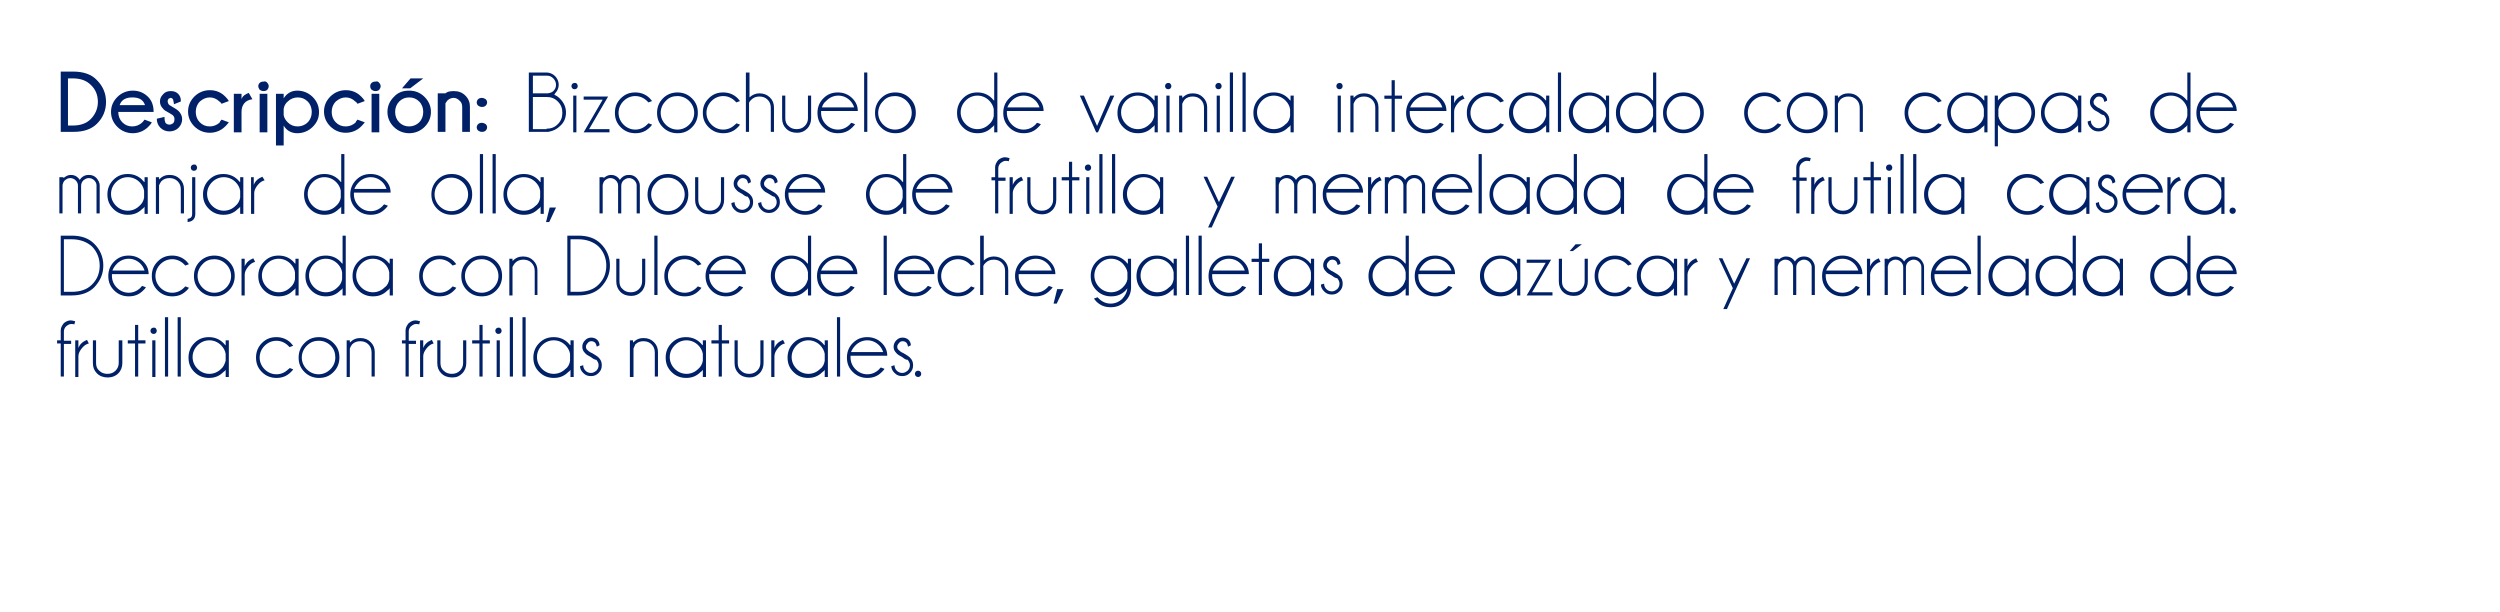 <?xml version="1.0" encoding="utf-8"?>
<!-- Generator: Adobe Illustrator 25.2.1, SVG Export Plug-In . SVG Version: 6.00 Build 0)  -->
<svg version="1.1" id="Layer_3" xmlns="http://www.w3.org/2000/svg" xmlns:xlink="http://www.w3.org/1999/xlink" x="0px" y="0px"
	 viewBox="0 0 551.7 135" style="enable-background:new 0 0 551.7 135;" xml:space="preserve">
<style type="text/css">
	.st0{fill:#002067;}
</style>
<g>
	<path class="st0" d="M16.2,15.8c2.2,0,4,0.6,5.2,1.9c1.3,1.3,2,2.9,2,4.8c0,1.9-0.7,3.5-2,4.8c-1.2,1.2-2.9,1.8-5.2,1.8h-2.8V15.8
		H16.2z M15,17.3v10.4h1.1c1.7,0,3-0.5,3.9-1.4c1-1,1.6-2.3,1.6-3.8c0-1.5-0.5-2.8-1.6-3.8c-0.9-0.9-2.2-1.4-3.9-1.4H15z"/>
	<path class="st0" d="M26.1,24.7L26.1,24.7c0,0.9,0.3,1.7,0.9,2.3s1.3,0.9,2.2,0.9c0.8,0,1.6-0.3,2.2-0.9c0.1-0.1,0.3-0.3,0.5-0.6
		l1.6,0.6c-0.2,0.4-0.5,0.7-0.8,1c-0.9,0.9-2.1,1.4-3.4,1.4c-1.3,0-2.5-0.5-3.4-1.4c-0.9-0.9-1.4-2-1.4-3.3c0-1.3,0.5-2.4,1.4-3.3
		c0.9-0.9,2.1-1.4,3.4-1.4c1.4,0,2.5,0.5,3.4,1.4c0.8,0.8,1.2,1.9,1.2,3.3H26.1z M26.4,23.2H32c-0.4-1.2-1.3-1.7-2.8-1.7
		C27.8,21.5,26.8,22,26.4,23.2z"/>
	<path class="st0" d="M37.3,24.9c-0.6-0.3-1.1-0.6-1.3-0.9c-0.5-0.5-0.7-1-0.7-1.6c0-0.6,0.2-1.1,0.7-1.6c0.4-0.5,1-0.7,1.7-0.7
		s1.2,0.2,1.6,0.6c0.4,0.4,0.6,0.9,0.6,1.4v0.3l-1.5,0.6c-0.1-0.7-0.2-1.1-0.3-1.2c-0.1-0.1-0.3-0.2-0.4-0.2c-0.2,0-0.3,0.1-0.5,0.2
		c-0.1,0.1-0.2,0.3-0.2,0.6c0,0.2,0.1,0.4,0.2,0.6c0.1,0.1,0.3,0.3,0.7,0.5c0.7,0.4,1.2,0.7,1.5,1c0.5,0.5,0.8,1.1,0.8,1.8
		c0,0.7-0.3,1.4-0.8,1.9c-0.5,0.5-1.2,0.8-2,0.8c-0.8,0-1.5-0.3-2-0.8c-0.5-0.5-0.8-1.2-0.8-2l1.7-0.4c0,0.7,0.1,1.2,0.3,1.4
		c0.2,0.2,0.5,0.3,0.8,0.3s0.5-0.1,0.8-0.3c0.2-0.2,0.3-0.5,0.3-0.9c0-0.4-0.1-0.6-0.4-0.9C38.1,25.4,37.8,25.2,37.3,24.9z"/>
	<path class="st0" d="M48.9,26.4l1.6,0.6c-0.3,0.4-0.6,0.7-0.8,0.9c-0.9,0.9-2.1,1.4-3.4,1.4c-1.3,0-2.5-0.5-3.4-1.4
		c-0.9-0.9-1.4-2-1.4-3.3c0-1.3,0.5-2.4,1.4-3.3c0.9-0.9,2.1-1.4,3.4-1.4c1.4,0,2.5,0.5,3.4,1.4c0.2,0.2,0.5,0.5,0.8,1l-1.6,0.6
		c-0.2-0.3-0.4-0.5-0.5-0.5c-0.6-0.6-1.3-0.9-2.1-0.9c-0.8,0-1.5,0.3-2.2,0.9c-0.6,0.6-0.9,1.4-0.9,2.3c0,0.9,0.3,1.7,0.9,2.3
		c0.6,0.6,1.3,0.9,2.2,0.9c0.8,0,1.6-0.3,2.2-0.9C48.5,26.9,48.6,26.7,48.9,26.4z"/>
	<path class="st0" d="M55.7,21.9c-0.8,0.1-1.4,0.4-1.8,0.9c-0.4,0.5-0.6,1.1-0.6,1.9v4.5h-1.7v-8.5h1.7v1.2c0.2-0.7,0.8-1.1,1.6-1.4
		L55.7,21.9z"/>
	<path class="st0" d="M59,18.3c0.2,0.2,0.3,0.5,0.3,0.7c0,0.3-0.1,0.5-0.3,0.8c-0.2,0.2-0.5,0.3-0.8,0.3c-0.4,0-0.6-0.1-0.9-0.3
		C57.1,19.5,57,19.3,57,19c0-0.3,0.1-0.5,0.3-0.7c0.2-0.2,0.5-0.3,0.9-0.3C58.5,17.9,58.8,18,59,18.3z M59,20.7v8.5h-1.7v-8.5H59z"
		/>
	<path class="st0" d="M60.9,20.7h1.7v1c0.7-1.1,1.7-1.7,3-1.7c1.3,0,2.5,0.5,3.4,1.4c0.9,0.9,1.4,2,1.4,3.3C70.4,26,70,27,69,28
		c-0.9,0.9-2.1,1.4-3.4,1.4c-1.3,0-2.4-0.6-3-1.7v4.4h-1.7V20.7z M62.6,24v1.4c0.1,0.6,0.4,1.1,0.9,1.6c0.6,0.6,1.3,0.9,2.2,0.9
		c0.8,0,1.6-0.3,2.2-0.9c0.6-0.6,0.9-1.4,0.9-2.3c0-0.9-0.3-1.7-0.9-2.3c-0.6-0.6-1.3-0.9-2.2-0.9c-0.8,0-1.6,0.3-2.2,0.9
		C63,22.8,62.7,23.4,62.6,24z"/>
	<path class="st0" d="M78.9,26.4l1.6,0.6c-0.3,0.4-0.6,0.7-0.8,0.9c-0.9,0.9-2.1,1.4-3.4,1.4c-1.3,0-2.5-0.5-3.4-1.4
		c-0.9-0.9-1.4-2-1.4-3.3c0-1.3,0.5-2.4,1.4-3.3c0.9-0.9,2.1-1.4,3.4-1.4c1.4,0,2.5,0.5,3.4,1.4c0.2,0.2,0.5,0.5,0.8,1l-1.6,0.6
		c-0.2-0.3-0.4-0.5-0.5-0.5c-0.6-0.6-1.3-0.9-2.1-0.9c-0.8,0-1.5,0.3-2.2,0.9c-0.6,0.6-0.9,1.4-0.9,2.3c0,0.9,0.3,1.7,0.9,2.3
		c0.6,0.6,1.3,0.9,2.2,0.9c0.8,0,1.6-0.3,2.2-0.9C78.5,26.9,78.6,26.7,78.9,26.4z"/>
	<path class="st0" d="M83.7,18.3c0.2,0.2,0.3,0.5,0.3,0.7c0,0.3-0.1,0.5-0.3,0.8c-0.2,0.2-0.5,0.3-0.8,0.3c-0.4,0-0.6-0.1-0.9-0.3
		c-0.2-0.2-0.3-0.5-0.3-0.8c0-0.3,0.1-0.5,0.3-0.7c0.2-0.2,0.5-0.3,0.9-0.3C83.2,17.9,83.5,18,83.7,18.3z M83.7,20.7v8.5H82v-8.5
		H83.7z"/>
	<path class="st0" d="M90.3,20c1.4,0,2.5,0.5,3.4,1.4c0.9,0.9,1.4,2,1.4,3.3c0,1.3-0.5,2.4-1.4,3.3c-0.9,0.9-2.1,1.4-3.4,1.4
		c-1.3,0-2.5-0.5-3.4-1.4c-0.9-0.9-1.4-2-1.4-3.3c0-1.3,0.5-2.4,1.4-3.3C87.8,20.4,88.9,20,90.3,20z M88.1,22.4
		c-0.6,0.6-0.9,1.4-0.9,2.3c0,0.9,0.3,1.7,0.9,2.3s1.3,0.9,2.2,0.9c0.8,0,1.6-0.3,2.2-0.9c0.6-0.6,0.9-1.4,0.9-2.3
		c0-0.9-0.3-1.7-0.9-2.3c-0.6-0.6-1.3-0.9-2.2-0.9C89.4,21.5,88.7,21.8,88.1,22.4z M93.4,17.3l-2.9,2.2h-1.8l1.9-2.2H93.4z"/>
	<path class="st0" d="M98.3,22.8v6.3h-1.7v-8.5h1.7c0.3-0.3,0.9-0.5,1.8-0.5c1.1,0,1.9,0.3,2.6,1c0.7,0.7,1,1.5,1,2.4v5.6H102v-5.5
		c0-0.6-0.2-1.1-0.6-1.4c-0.4-0.4-0.8-0.6-1.3-0.6c-0.5,0-0.9,0.2-1.3,0.5C98.6,22.4,98.4,22.6,98.3,22.8z"/>
	<path class="st0" d="M107.2,21.9c0.2,0.2,0.3,0.5,0.3,0.7s-0.1,0.5-0.3,0.7c-0.2,0.2-0.5,0.3-0.8,0.3c-0.4,0-0.6-0.1-0.9-0.3
		c-0.2-0.2-0.3-0.5-0.3-0.7s0.1-0.5,0.3-0.7c0.2-0.2,0.5-0.3,0.9-0.3C106.6,21.6,106.9,21.7,107.2,21.9z M107.2,27.4
		c0.2,0.2,0.3,0.5,0.3,0.7s-0.1,0.5-0.3,0.7c-0.2,0.2-0.5,0.3-0.8,0.3c-0.4,0-0.6-0.1-0.9-0.3c-0.2-0.2-0.3-0.5-0.3-0.7
		s0.1-0.5,0.3-0.7c0.2-0.2,0.5-0.3,0.9-0.3C106.6,27.1,106.9,27.2,107.2,27.4z"/>
	<path class="st0" d="M122.3,20.9c0.5,0.2,0.9,0.5,1.3,0.9c0.8,0.8,1.3,1.8,1.3,3c0,1.2-0.4,2.2-1.3,3c-0.7,0.7-1.5,1.1-2.6,1.3
		h-4.3V16h3.9c0.7,0,1.4,0.3,1.9,0.8c0.5,0.5,0.8,1.2,0.8,1.9s-0.3,1.4-0.8,1.9C122.5,20.7,122.4,20.8,122.3,20.9z M117.6,16.8v3.8
		h3.3c0.5-0.1,0.9-0.2,1.2-0.5c0.4-0.4,0.6-0.8,0.6-1.4c0-0.5-0.2-1-0.6-1.4c-0.4-0.4-0.8-0.6-1.4-0.6H117.6z M120.6,28.4
		c1,0,1.8-0.3,2.5-1c0.7-0.7,1-1.5,1-2.5c0-1-0.3-1.8-1-2.5c-0.7-0.7-1.5-1-2.5-1h-3v7.1H120.6z"/>
	<path class="st0" d="M127.3,18.5c0.1,0.1,0.2,0.3,0.2,0.5c0,0.2-0.1,0.4-0.2,0.5c-0.1,0.1-0.3,0.2-0.5,0.2c-0.2,0-0.4-0.1-0.5-0.2
		c-0.1-0.1-0.2-0.3-0.2-0.5c0-0.2,0.1-0.4,0.2-0.5c0.1-0.1,0.3-0.2,0.5-0.2C127,18.3,127.2,18.3,127.3,18.5z M127.2,21.1v8.1h-0.7
		v-8.1H127.2z"/>
	<path class="st0" d="M133,22h-4.2v-0.7h5.4l-4.2,7.2h4.5v0.7h-5.7L133,22z"/>
	<path class="st0" d="M143.1,27.2l0.8,0.3c-0.1,0.2-0.3,0.4-0.5,0.6c-0.9,0.9-1.9,1.3-3.2,1.3c-1.2,0-2.3-0.4-3.2-1.3
		c-0.9-0.9-1.3-1.9-1.3-3.2s0.4-2.3,1.3-3.2c0.9-0.9,1.9-1.3,3.2-1.3c1.2,0,2.3,0.4,3.2,1.3c0.2,0.2,0.3,0.4,0.5,0.6l-0.8,0.3
		c-0.1-0.1-0.2-0.2-0.3-0.3c-0.7-0.7-1.6-1.1-2.6-1.1c-1,0-1.9,0.4-2.6,1.1c-0.7,0.7-1.1,1.6-1.1,2.6c0,1,0.4,1.9,1.1,2.6
		c0.7,0.7,1.6,1.1,2.6,1.1c1,0,1.9-0.4,2.6-1.1C142.9,27.4,143,27.3,143.1,27.2z"/>
	<path class="st0" d="M149.5,20.4c1.2,0,2.3,0.4,3.2,1.3c0.9,0.9,1.3,1.9,1.3,3.2c0,1.2-0.4,2.3-1.3,3.2c-0.9,0.9-1.9,1.3-3.2,1.3
		c-1.2,0-2.3-0.4-3.2-1.3c-0.9-0.9-1.3-1.9-1.3-3.2c0-1.2,0.4-2.3,1.3-3.2C147.2,20.8,148.3,20.4,149.5,20.4z M146.9,22.3
		c-0.7,0.7-1.1,1.6-1.1,2.6c0,1,0.4,1.9,1.1,2.6c0.7,0.7,1.6,1.1,2.6,1.1c1,0,1.9-0.4,2.6-1.1c0.7-0.7,1.1-1.6,1.1-2.6
		c0-1-0.4-1.9-1.1-2.6c-0.7-0.7-1.6-1.1-2.6-1.1C148.5,21.2,147.6,21.5,146.9,22.3z"/>
	<path class="st0" d="M162.5,27.2l0.8,0.3c-0.1,0.2-0.3,0.4-0.5,0.6c-0.9,0.9-1.9,1.3-3.2,1.3c-1.2,0-2.3-0.4-3.2-1.3
		c-0.9-0.9-1.3-1.9-1.3-3.2s0.4-2.3,1.3-3.2c0.9-0.9,1.9-1.3,3.2-1.3c1.2,0,2.3,0.4,3.2,1.3c0.2,0.2,0.3,0.4,0.5,0.6l-0.8,0.3
		c-0.1-0.1-0.2-0.2-0.3-0.3c-0.7-0.7-1.6-1.1-2.6-1.1c-1,0-1.9,0.4-2.6,1.1c-0.7,0.7-1.1,1.6-1.1,2.6c0,1,0.4,1.9,1.1,2.6
		c0.7,0.7,1.6,1.1,2.6,1.1c1,0,1.9-0.4,2.6-1.1C162.4,27.4,162.5,27.3,162.5,27.2z"/>
	<path class="st0" d="M164.7,16h0.7v5.5c0.6-0.6,1.4-0.9,2.2-0.9c0.9,0,1.7,0.3,2.3,0.9c0.6,0.6,0.9,1.3,0.9,2.2v5.4h-0.7v-5.3
		c0-0.7-0.2-1.3-0.7-1.8c-0.5-0.5-1.1-0.7-1.8-0.7c-0.7,0-1.3,0.2-1.8,0.7c-0.2,0.2-0.4,0.4-0.5,0.7v6.4h-0.7V16z"/>
	<path class="st0" d="M175.9,29.3c-1,0-1.8-0.3-2.4-0.9s-0.9-1.3-0.9-2.3v-5h0.7v5c0,0.7,0.2,1.3,0.7,1.7c0.5,0.5,1.1,0.7,1.8,0.7
		c0.7,0,1.3-0.2,1.8-0.7c0.5-0.5,0.7-1.1,0.7-1.7v-5h0.7v5c0,0.9-0.3,1.7-0.9,2.3S176.8,29.3,175.9,29.3z"/>
	<path class="st0" d="M181.2,24.5c0,0.1,0,0.3,0,0.4c0,1,0.4,1.9,1.1,2.6c0.7,0.7,1.6,1.1,2.6,1.1c1,0,1.9-0.4,2.6-1.1
		c0.1-0.1,0.2-0.3,0.4-0.4l0.8,0.3c-0.1,0.2-0.3,0.4-0.6,0.7c-0.9,0.9-1.9,1.3-3.2,1.3c-1.2,0-2.3-0.4-3.2-1.3
		c-0.9-0.9-1.3-1.9-1.3-3.2c0-1.2,0.4-2.3,1.3-3.2c0.9-0.9,1.9-1.3,3.2-1.3c1.2,0,2.3,0.4,3.2,1.3c0.8,0.8,1.2,1.7,1.2,2.8H181.2z
		 M181.4,23.7h7.1c-0.2-0.6-0.5-1.1-0.9-1.5c-0.7-0.7-1.6-1.1-2.6-1.1c-1,0-1.9,0.4-2.6,1.1C181.8,22.7,181.5,23.2,181.4,23.7z"/>
	<path class="st0" d="M191.4,16v13.1h-0.7V16H191.4z"/>
	<path class="st0" d="M197.6,20.4c1.2,0,2.3,0.4,3.2,1.3c0.9,0.9,1.3,1.9,1.3,3.2c0,1.2-0.4,2.3-1.3,3.2c-0.9,0.9-1.9,1.3-3.2,1.3
		c-1.2,0-2.3-0.4-3.2-1.3c-0.9-0.9-1.3-1.9-1.3-3.2c0-1.2,0.4-2.3,1.3-3.2C195.3,20.8,196.3,20.4,197.6,20.4z M194.9,22.3
		c-0.7,0.7-1.1,1.6-1.1,2.6c0,1,0.4,1.9,1.1,2.6c0.7,0.7,1.6,1.1,2.6,1.1c1,0,1.9-0.4,2.6-1.1c0.7-0.7,1.1-1.6,1.1-2.6
		c0-1-0.4-1.9-1.1-2.6c-0.7-0.7-1.6-1.1-2.6-1.1C196.5,21.2,195.6,21.5,194.9,22.3z"/>
	<path class="st0" d="M220.1,29.2h-0.7v-1.6c-0.1,0.2-0.3,0.4-0.5,0.5c-0.9,0.9-1.9,1.3-3.2,1.3c-1.2,0-2.3-0.4-3.2-1.3
		c-0.9-0.9-1.3-1.9-1.3-3.2c0-1.2,0.4-2.3,1.3-3.2c0.9-0.9,1.9-1.3,3.2-1.3c1.2,0,2.3,0.4,3.2,1.3c0.2,0.2,0.3,0.4,0.5,0.5V16h0.7
		V29.2z M219.3,25.6v-1.5c-0.1-0.7-0.5-1.4-1-1.9c-0.7-0.7-1.6-1.1-2.6-1.1c-1,0-1.9,0.4-2.6,1.1c-0.7,0.7-1.1,1.6-1.1,2.6
		c0,1,0.4,1.9,1.1,2.6c0.7,0.7,1.6,1.1,2.6,1.1c1,0,1.9-0.4,2.6-1.1C218.8,27,219.2,26.3,219.3,25.6z"/>
	<path class="st0" d="M222.2,24.5c0,0.1,0,0.3,0,0.4c0,1,0.4,1.9,1.1,2.6c0.7,0.7,1.6,1.1,2.6,1.1c1,0,1.9-0.4,2.6-1.1
		c0.1-0.1,0.2-0.3,0.4-0.4l0.8,0.3c-0.1,0.2-0.3,0.4-0.6,0.7c-0.9,0.9-1.9,1.3-3.2,1.3c-1.2,0-2.3-0.4-3.2-1.3
		c-0.9-0.9-1.3-1.9-1.3-3.2c0-1.2,0.4-2.3,1.3-3.2c0.9-0.9,1.9-1.3,3.2-1.3c1.2,0,2.3,0.4,3.2,1.3c0.8,0.8,1.2,1.7,1.2,2.8H222.2z
		 M222.3,23.7h7.1c-0.2-0.6-0.5-1.1-0.9-1.5c-0.7-0.7-1.6-1.1-2.6-1.1c-1,0-1.9,0.4-2.6,1.1C222.8,22.7,222.5,23.2,222.3,23.7z"/>
	<path class="st0" d="M245.9,21.1l-3.6,8.1h-0.4l-3.6-8.1h0.9l2.9,6.7l2.9-6.7H245.9z"/>
	<path class="st0" d="M255.5,29.2h-0.7v-1.6c-0.1,0.2-0.3,0.4-0.5,0.5c-0.9,0.9-1.9,1.3-3.2,1.3c-1.2,0-2.3-0.4-3.2-1.3
		c-0.9-0.9-1.3-1.9-1.3-3.2c0-1.2,0.4-2.3,1.3-3.2c0.9-0.9,1.9-1.3,3.2-1.3c1.2,0,2.3,0.4,3.2,1.3c0.2,0.2,0.3,0.4,0.5,0.5v-1.1h0.7
		V29.2z M254.7,25.6v-1.5c-0.1-0.7-0.5-1.4-1-1.9c-0.7-0.7-1.6-1.1-2.6-1.1c-1,0-1.9,0.4-2.6,1.1c-0.7,0.7-1.1,1.6-1.1,2.6
		c0,1,0.4,1.9,1.1,2.6c0.7,0.7,1.6,1.1,2.6,1.1c1,0,1.9-0.4,2.6-1.1C254.2,27,254.6,26.3,254.7,25.6z"/>
	<path class="st0" d="M258.3,18.5c0.1,0.1,0.2,0.3,0.2,0.5c0,0.2-0.1,0.4-0.2,0.5c-0.1,0.1-0.3,0.2-0.5,0.2c-0.2,0-0.4-0.1-0.5-0.2
		c-0.1-0.1-0.2-0.3-0.2-0.5c0-0.2,0.1-0.4,0.2-0.5c0.1-0.1,0.3-0.2,0.5-0.2C258,18.3,258.1,18.3,258.3,18.5z M258.1,21.1v8.1h-0.7
		v-8.1H258.1z"/>
	<path class="st0" d="M260.9,22.9v6.3h-0.7v-8.1h0.7v0.5c0.7-0.7,1.4-1,2.3-1c1,0,1.7,0.3,2.3,0.9c0.6,0.6,0.9,1.3,0.9,2.2v5.4h-0.7
		v-5.3c0-0.7-0.2-1.3-0.7-1.8c-0.5-0.5-1.1-0.7-1.8-0.7c-0.7,0-1.3,0.2-1.8,0.7C261.2,22.3,261,22.6,260.9,22.9z"/>
	<path class="st0" d="M269.4,18.5c0.1,0.1,0.2,0.3,0.2,0.5c0,0.2-0.1,0.4-0.2,0.5c-0.1,0.1-0.3,0.2-0.5,0.2c-0.2,0-0.4-0.1-0.5-0.2
		c-0.1-0.1-0.2-0.3-0.2-0.5c0-0.2,0.1-0.4,0.2-0.5c0.1-0.1,0.3-0.2,0.5-0.2C269.1,18.3,269.2,18.3,269.4,18.5z M269.2,21.1v8.1h-0.7
		v-8.1H269.2z"/>
	<path class="st0" d="M272.1,16v13.1h-0.7V16H272.1z"/>
	<path class="st0" d="M274.9,16v13.1h-0.7V16H274.9z"/>
	<path class="st0" d="M285.5,29.2h-0.7v-1.6c-0.1,0.2-0.3,0.4-0.5,0.5c-0.9,0.9-1.9,1.3-3.2,1.3c-1.2,0-2.3-0.4-3.2-1.3
		c-0.9-0.9-1.3-1.9-1.3-3.2c0-1.2,0.4-2.3,1.3-3.2c0.9-0.9,1.9-1.3,3.2-1.3c1.2,0,2.3,0.4,3.2,1.3c0.2,0.2,0.3,0.4,0.5,0.5v-1.1h0.7
		V29.2z M284.7,25.6v-1.5c-0.1-0.7-0.5-1.4-1-1.9c-0.7-0.7-1.6-1.1-2.6-1.1c-1,0-1.9,0.4-2.6,1.1c-0.7,0.7-1.1,1.6-1.1,2.6
		c0,1,0.4,1.9,1.1,2.6s1.6,1.1,2.6,1.1c1,0,1.9-0.4,2.6-1.1C284.3,27,284.6,26.3,284.7,25.6z"/>
	<path class="st0" d="M296.1,18.5c0.1,0.1,0.2,0.3,0.2,0.5c0,0.2-0.1,0.4-0.2,0.5c-0.1,0.1-0.3,0.2-0.5,0.2c-0.2,0-0.4-0.1-0.5-0.2
		c-0.1-0.1-0.2-0.3-0.2-0.5c0-0.2,0.1-0.4,0.2-0.5c0.1-0.1,0.3-0.2,0.5-0.2C295.7,18.3,295.9,18.3,296.1,18.5z M295.9,21.1v8.1h-0.7
		v-8.1H295.9z"/>
	<path class="st0" d="M298.7,22.9v6.3h-0.7v-8.1h0.7v0.5c0.7-0.7,1.4-1,2.3-1c1,0,1.7,0.3,2.3,0.9c0.6,0.6,0.9,1.3,0.9,2.2v5.4h-0.7
		v-5.3c0-0.7-0.2-1.3-0.7-1.8c-0.5-0.5-1.1-0.7-1.8-0.7c-0.7,0-1.3,0.2-1.8,0.7C299,22.3,298.8,22.6,298.7,22.9z"/>
	<path class="st0" d="M307.1,21.1v-3.4h0.7v3.4h1.6v0.7h-1.6v7.3h-0.7v-7.3h-1.6v-0.7H307.1z"/>
	<path class="st0" d="M311.1,24.5c0,0.1,0,0.3,0,0.4c0,1,0.4,1.9,1.1,2.6s1.6,1.1,2.6,1.1c1,0,1.9-0.4,2.6-1.1
		c0.1-0.1,0.2-0.3,0.4-0.4l0.8,0.3c-0.1,0.2-0.3,0.4-0.6,0.7c-0.9,0.9-1.9,1.3-3.2,1.3c-1.2,0-2.3-0.4-3.2-1.3
		c-0.9-0.9-1.3-1.9-1.3-3.2c0-1.2,0.4-2.3,1.3-3.2c0.9-0.9,1.9-1.3,3.2-1.3c1.2,0,2.3,0.4,3.2,1.3c0.8,0.8,1.2,1.7,1.2,2.8H311.1z
		 M311.2,23.7h7.1c-0.2-0.6-0.5-1.1-0.9-1.5c-0.7-0.7-1.6-1.1-2.6-1.1c-1,0-1.9,0.4-2.6,1.1C311.7,22.7,311.4,23.2,311.2,23.7z"/>
	<path class="st0" d="M323.2,21.8c-0.5,0.1-1,0.4-1.5,1c-0.5,0.6-0.8,1.2-0.8,1.8v4.6h-0.7v-8.1h0.7v1.7c0.3-0.8,0.9-1.4,1.9-1.8
		L323.2,21.8z"/>
	<path class="st0" d="M331.1,27.2l0.8,0.3c-0.1,0.2-0.3,0.4-0.5,0.6c-0.9,0.9-1.9,1.3-3.2,1.3c-1.2,0-2.3-0.4-3.2-1.3
		c-0.9-0.9-1.3-1.9-1.3-3.2s0.4-2.3,1.3-3.2c0.9-0.9,1.9-1.3,3.2-1.3c1.2,0,2.3,0.4,3.2,1.3c0.2,0.2,0.3,0.4,0.5,0.6l-0.8,0.3
		c-0.1-0.1-0.2-0.2-0.3-0.3c-0.7-0.7-1.6-1.1-2.6-1.1c-1,0-1.9,0.4-2.6,1.1c-0.7,0.7-1.1,1.6-1.1,2.6c0,1,0.4,1.9,1.1,2.6
		c0.7,0.7,1.6,1.1,2.6,1.1c1,0,1.9-0.4,2.6-1.1C330.9,27.4,331,27.3,331.1,27.2z"/>
	<path class="st0" d="M341.9,29.2h-0.7v-1.6c-0.1,0.2-0.3,0.4-0.5,0.5c-0.9,0.9-1.9,1.3-3.2,1.3c-1.2,0-2.3-0.4-3.2-1.3
		c-0.9-0.9-1.3-1.9-1.3-3.2c0-1.2,0.4-2.3,1.3-3.2c0.9-0.9,1.9-1.3,3.2-1.3c1.2,0,2.3,0.4,3.2,1.3c0.2,0.2,0.3,0.4,0.5,0.5v-1.1h0.7
		V29.2z M341.2,25.6v-1.5c-0.1-0.7-0.5-1.4-1-1.9c-0.7-0.7-1.6-1.1-2.6-1.1c-1,0-1.9,0.4-2.6,1.1c-0.7,0.7-1.1,1.6-1.1,2.6
		c0,1,0.4,1.9,1.1,2.6s1.6,1.1,2.6,1.1c1,0,1.9-0.4,2.6-1.1C340.7,27,341,26.3,341.2,25.6z"/>
	<path class="st0" d="M344.5,16v13.1h-0.7V16H344.5z"/>
	<path class="st0" d="M355.1,29.2h-0.7v-1.6c-0.1,0.2-0.3,0.4-0.5,0.5c-0.9,0.9-1.9,1.3-3.2,1.3c-1.2,0-2.3-0.4-3.2-1.3
		c-0.9-0.9-1.3-1.9-1.3-3.2c0-1.2,0.4-2.3,1.3-3.2c0.9-0.9,1.9-1.3,3.2-1.3c1.2,0,2.3,0.4,3.2,1.3c0.2,0.2,0.3,0.4,0.5,0.5v-1.1h0.7
		V29.2z M354.4,25.6v-1.5c-0.1-0.7-0.5-1.4-1-1.9c-0.7-0.7-1.6-1.1-2.6-1.1c-1,0-1.9,0.4-2.6,1.1c-0.7,0.7-1.1,1.6-1.1,2.6
		c0,1,0.4,1.9,1.1,2.6s1.6,1.1,2.6,1.1c1,0,1.9-0.4,2.6-1.1C353.9,27,354.2,26.3,354.4,25.6z"/>
	<path class="st0" d="M365.5,29.2h-0.7v-1.6c-0.1,0.2-0.3,0.4-0.5,0.5c-0.9,0.9-1.9,1.3-3.2,1.3c-1.2,0-2.3-0.4-3.2-1.3
		c-0.9-0.9-1.3-1.9-1.3-3.2c0-1.2,0.4-2.3,1.3-3.2c0.9-0.9,1.9-1.3,3.2-1.3c1.2,0,2.3,0.4,3.2,1.3c0.2,0.2,0.3,0.4,0.5,0.5V16h0.7
		V29.2z M364.8,25.6v-1.5c-0.1-0.7-0.5-1.4-1-1.9c-0.7-0.7-1.6-1.1-2.6-1.1c-1,0-1.9,0.4-2.6,1.1c-0.7,0.7-1.1,1.6-1.1,2.6
		c0,1,0.4,1.9,1.1,2.6s1.6,1.1,2.6,1.1c1,0,1.9-0.4,2.6-1.1C364.3,27,364.6,26.3,364.8,25.6z"/>
	<path class="st0" d="M371.5,20.4c1.2,0,2.3,0.4,3.2,1.3c0.9,0.9,1.3,1.9,1.3,3.2c0,1.2-0.4,2.3-1.3,3.2c-0.9,0.9-1.9,1.3-3.2,1.3
		c-1.2,0-2.3-0.4-3.2-1.3c-0.9-0.9-1.3-1.9-1.3-3.2c0-1.2,0.4-2.3,1.3-3.2C369.2,20.8,370.3,20.4,371.5,20.4z M368.9,22.3
		c-0.7,0.7-1.1,1.6-1.1,2.6c0,1,0.4,1.9,1.1,2.6s1.6,1.1,2.6,1.1c1,0,1.9-0.4,2.6-1.1c0.7-0.7,1.1-1.6,1.1-2.6c0-1-0.4-1.9-1.1-2.6
		c-0.7-0.7-1.6-1.1-2.6-1.1C370.5,21.2,369.6,21.5,368.9,22.3z"/>
	<path class="st0" d="M392.3,27.2l0.8,0.3c-0.1,0.2-0.3,0.4-0.5,0.6c-0.9,0.9-1.9,1.3-3.2,1.3c-1.2,0-2.3-0.4-3.2-1.3
		c-0.9-0.9-1.3-1.9-1.3-3.2s0.4-2.3,1.3-3.2c0.9-0.9,1.9-1.3,3.2-1.3c1.2,0,2.3,0.4,3.2,1.3c0.2,0.2,0.3,0.4,0.5,0.6l-0.8,0.3
		c-0.1-0.1-0.2-0.2-0.3-0.3c-0.7-0.7-1.6-1.1-2.6-1.1c-1,0-1.9,0.4-2.6,1.1c-0.7,0.7-1.1,1.6-1.1,2.6c0,1,0.4,1.9,1.1,2.6
		c0.7,0.7,1.6,1.1,2.6,1.1c1,0,1.9-0.4,2.6-1.1C392.2,27.4,392.2,27.3,392.3,27.2z"/>
	<path class="st0" d="M398.8,20.4c1.2,0,2.3,0.4,3.2,1.3c0.9,0.9,1.3,1.9,1.3,3.2c0,1.2-0.4,2.3-1.3,3.2c-0.9,0.9-1.9,1.3-3.2,1.3
		c-1.2,0-2.3-0.4-3.2-1.3c-0.9-0.9-1.3-1.9-1.3-3.2c0-1.2,0.4-2.3,1.3-3.2C396.5,20.8,397.5,20.4,398.8,20.4z M396.1,22.3
		c-0.7,0.7-1.1,1.6-1.1,2.6c0,1,0.4,1.9,1.1,2.6s1.6,1.1,2.6,1.1c1,0,1.9-0.4,2.6-1.1c0.7-0.7,1.1-1.6,1.1-2.6c0-1-0.4-1.9-1.1-2.6
		c-0.7-0.7-1.6-1.1-2.6-1.1C397.7,21.2,396.9,21.5,396.1,22.3z"/>
	<path class="st0" d="M405.6,22.9v6.3h-0.7v-8.1h0.7v0.5c0.7-0.7,1.4-1,2.3-1c1,0,1.7,0.3,2.3,0.9c0.6,0.6,0.9,1.3,0.9,2.2v5.4h-0.7
		v-5.3c0-0.7-0.2-1.3-0.7-1.8c-0.5-0.5-1.1-0.7-1.8-0.7c-0.7,0-1.3,0.2-1.8,0.7C405.9,22.3,405.7,22.6,405.6,22.9z"/>
	<path class="st0" d="M427.7,27.2l0.8,0.3c-0.1,0.2-0.3,0.4-0.5,0.6c-0.9,0.9-1.9,1.3-3.2,1.3c-1.2,0-2.3-0.4-3.2-1.3
		c-0.9-0.9-1.3-1.9-1.3-3.2s0.4-2.3,1.3-3.2c0.9-0.9,1.9-1.3,3.2-1.3c1.2,0,2.3,0.4,3.2,1.3c0.2,0.2,0.3,0.4,0.5,0.6l-0.8,0.3
		c-0.1-0.1-0.2-0.2-0.3-0.3c-0.7-0.7-1.6-1.1-2.6-1.1c-1,0-1.9,0.4-2.6,1.1c-0.7,0.7-1.1,1.6-1.1,2.6c0,1,0.4,1.9,1.1,2.6
		c0.7,0.7,1.6,1.1,2.6,1.1c1,0,1.9-0.4,2.6-1.1C427.6,27.4,427.6,27.3,427.7,27.2z"/>
	<path class="st0" d="M438.6,29.2h-0.7v-1.6c-0.1,0.2-0.3,0.4-0.5,0.5c-0.9,0.9-1.9,1.3-3.2,1.3c-1.2,0-2.3-0.4-3.2-1.3
		c-0.9-0.9-1.3-1.9-1.3-3.2c0-1.2,0.4-2.3,1.3-3.2c0.9-0.9,1.9-1.3,3.2-1.3c1.2,0,2.3,0.4,3.2,1.3c0.2,0.2,0.3,0.4,0.5,0.5v-1.1h0.7
		V29.2z M437.8,25.6v-1.5c-0.1-0.7-0.5-1.4-1-1.9c-0.7-0.7-1.6-1.1-2.6-1.1c-1,0-1.9,0.4-2.6,1.1c-0.7,0.7-1.1,1.6-1.1,2.6
		c0,1,0.4,1.9,1.1,2.6s1.6,1.1,2.6,1.1c1,0,1.9-0.4,2.6-1.1C437.3,27,437.7,26.3,437.8,25.6z"/>
	<path class="st0" d="M440.2,21.1h0.7v1.1c0.1-0.2,0.3-0.4,0.5-0.5c0.9-0.9,1.9-1.3,3.2-1.3c1.2,0,2.3,0.4,3.2,1.3
		c0.9,0.9,1.3,1.9,1.3,3.2c0,1.2-0.4,2.3-1.3,3.2c-0.9,0.9-1.9,1.3-3.2,1.3c-1.2,0-2.3-0.4-3.2-1.3c-0.2-0.2-0.3-0.4-0.5-0.5v4.7
		h-0.7V21.1z M441,24.1v1.5c0.1,0.7,0.5,1.3,1,1.9c0.7,0.7,1.6,1.1,2.6,1.1c1,0,1.9-0.4,2.6-1.1c0.7-0.7,1.1-1.6,1.1-2.6
		c0-1-0.4-1.9-1.1-2.6c-0.7-0.7-1.6-1.1-2.6-1.1c-1,0-1.9,0.4-2.6,1.1C441.5,22.8,441.1,23.4,441,24.1z"/>
	<path class="st0" d="M459.3,29.2h-0.7v-1.6c-0.1,0.2-0.3,0.4-0.5,0.5c-0.9,0.9-1.9,1.3-3.2,1.3c-1.2,0-2.3-0.4-3.2-1.3
		c-0.9-0.9-1.3-1.9-1.3-3.2c0-1.2,0.4-2.3,1.3-3.2c0.9-0.9,1.9-1.3,3.2-1.3c1.2,0,2.3,0.4,3.2,1.3c0.2,0.2,0.3,0.4,0.5,0.5v-1.1h0.7
		V29.2z M458.5,25.6v-1.5c-0.1-0.7-0.5-1.4-1-1.9c-0.7-0.7-1.6-1.1-2.6-1.1c-1,0-1.9,0.4-2.6,1.1c-0.7,0.7-1.1,1.6-1.1,2.6
		c0,1,0.4,1.9,1.1,2.6s1.6,1.1,2.6,1.1c1,0,1.9-0.4,2.6-1.1C458.1,27,458.4,26.3,458.5,25.6z"/>
	<path class="st0" d="M463.1,24.8c-0.6-0.3-1.1-0.6-1.3-0.9c-0.4-0.4-0.6-0.8-0.6-1.4c0-0.5,0.2-1,0.6-1.4c0.4-0.4,0.8-0.6,1.4-0.6
		c0.5,0,1,0.2,1.3,0.5c0.3,0.3,0.5,0.7,0.5,1.2v0l-0.6,0.3c-0.1-0.4-0.2-0.7-0.4-0.9c-0.2-0.2-0.5-0.3-0.8-0.3
		c-0.3,0-0.6,0.1-0.8,0.4c-0.2,0.2-0.4,0.5-0.4,0.8c0,0.3,0.1,0.6,0.4,0.8c0.1,0.1,0.4,0.4,0.9,0.6c0.7,0.4,1.2,0.7,1.5,1
		c0.5,0.5,0.7,1,0.7,1.7c0,0.7-0.2,1.2-0.7,1.7c-0.5,0.5-1,0.7-1.7,0.7s-1.2-0.2-1.7-0.7c-0.5-0.5-0.7-1-0.7-1.5l0.7-0.2
		c0,0.5,0.2,0.9,0.5,1.2c0.3,0.3,0.7,0.5,1.2,0.5s0.8-0.2,1.2-0.5c0.3-0.3,0.5-0.7,0.5-1.2c0-0.5-0.2-0.8-0.5-1.2
		C464,25.4,463.6,25.2,463.1,24.8z"/>
	<path class="st0" d="M483.4,29.2h-0.7v-1.6c-0.1,0.2-0.3,0.4-0.5,0.5c-0.9,0.9-1.9,1.3-3.2,1.3c-1.2,0-2.3-0.4-3.2-1.3
		c-0.9-0.9-1.3-1.9-1.3-3.2c0-1.2,0.4-2.3,1.3-3.2c0.9-0.9,1.9-1.3,3.2-1.3c1.2,0,2.3,0.4,3.2,1.3c0.2,0.2,0.3,0.4,0.5,0.5V16h0.7
		V29.2z M482.7,25.6v-1.5c-0.1-0.7-0.5-1.4-1-1.9c-0.7-0.7-1.6-1.1-2.6-1.1c-1,0-1.9,0.4-2.6,1.1c-0.7,0.7-1.1,1.6-1.1,2.6
		c0,1,0.4,1.9,1.1,2.6s1.6,1.1,2.6,1.1c1,0,1.9-0.4,2.6-1.1C482.2,27,482.5,26.3,482.7,25.6z"/>
	<path class="st0" d="M485.5,24.5c0,0.1,0,0.3,0,0.4c0,1,0.4,1.9,1.1,2.6s1.6,1.1,2.6,1.1c1,0,1.9-0.4,2.6-1.1
		c0.1-0.1,0.2-0.3,0.4-0.4l0.8,0.3c-0.1,0.2-0.3,0.4-0.6,0.7c-0.9,0.9-1.9,1.3-3.2,1.3c-1.2,0-2.3-0.4-3.2-1.3
		c-0.9-0.9-1.3-1.9-1.3-3.2c0-1.2,0.4-2.3,1.3-3.2c0.9-0.9,1.9-1.3,3.2-1.3c1.2,0,2.3,0.4,3.2,1.3c0.8,0.8,1.2,1.7,1.2,2.8H485.5z
		 M485.7,23.7h7.1c-0.2-0.6-0.5-1.1-0.9-1.5c-0.7-0.7-1.6-1.1-2.6-1.1c-1,0-1.9,0.4-2.6,1.1C486.2,22.7,485.9,23.2,485.7,23.7z"/>
	<path class="st0" d="M13.2,39.1H14v0.2c0.5-0.4,1-0.7,1.6-0.7c0.7,0,1.2,0.2,1.7,0.7c0.1,0.1,0.2,0.3,0.3,0.4
		c0.1-0.1,0.2-0.3,0.3-0.4c0.5-0.5,1-0.7,1.7-0.7c0.7,0,1.2,0.2,1.7,0.7c0.4,0.5,0.7,1,0.7,1.6v6.2h-0.7v-6.2h0
		c0-0.4-0.2-0.8-0.5-1.1c-0.3-0.3-0.7-0.5-1.2-0.5c-0.5,0-0.8,0.2-1.2,0.5c-0.3,0.3-0.5,0.7-0.5,1.2v6.1h-0.7v-6.2h0
		c0-0.4-0.2-0.8-0.5-1.1c-0.3-0.3-0.7-0.5-1.2-0.5c-0.5,0-0.8,0.2-1.2,0.5c-0.3,0.3-0.4,0.6-0.5,1v6.3h-0.7V39.1z"/>
	<path class="st0" d="M32.6,47.2h-0.7v-1.6c-0.1,0.2-0.3,0.4-0.5,0.5c-0.9,0.9-1.9,1.3-3.2,1.3c-1.2,0-2.3-0.4-3.2-1.3
		c-0.9-0.9-1.3-1.9-1.3-3.2c0-1.2,0.4-2.3,1.3-3.2c0.9-0.9,1.9-1.3,3.2-1.3c1.2,0,2.3,0.4,3.2,1.3c0.2,0.2,0.3,0.4,0.5,0.5v-1.1h0.7
		V47.2z M31.8,43.6v-1.5c-0.1-0.7-0.5-1.4-1-1.9c-0.7-0.7-1.6-1.1-2.6-1.1c-1,0-1.9,0.4-2.6,1.1c-0.7,0.7-1.1,1.6-1.1,2.6
		c0,1,0.4,1.9,1.1,2.6c0.7,0.7,1.6,1.1,2.6,1.1c1,0,1.9-0.4,2.6-1.1C31.3,45,31.7,44.3,31.8,43.6z"/>
	<path class="st0" d="M35.1,40.9v6.3h-0.7v-8.1h0.7v0.5c0.7-0.7,1.4-1,2.3-1c1,0,1.7,0.3,2.3,0.9c0.6,0.6,0.9,1.3,0.9,2.2v5.4h-0.7
		v-5.3c0-0.7-0.2-1.3-0.7-1.8c-0.5-0.5-1.1-0.7-1.8-0.7c-0.7,0-1.3,0.2-1.8,0.7C35.4,40.3,35.2,40.6,35.1,40.9z"/>
	<path class="st0" d="M41.4,48.3c0.7-0.1,1-0.4,1-1.1v-8.1h0.7v8.1c0,1.1-0.6,1.7-1.7,1.8V48.3z M43.3,36.5c0.1,0.1,0.2,0.3,0.2,0.5
		c0,0.2-0.1,0.4-0.2,0.5c-0.1,0.1-0.3,0.2-0.5,0.2c-0.2,0-0.4-0.1-0.5-0.2c-0.1-0.1-0.2-0.3-0.2-0.5c0-0.2,0.1-0.4,0.2-0.5
		c0.1-0.1,0.3-0.2,0.5-0.2C43,36.3,43.2,36.3,43.3,36.5z"/>
	<path class="st0" d="M53.8,47.2H53v-1.6c-0.1,0.2-0.3,0.4-0.5,0.5c-0.9,0.9-1.9,1.3-3.2,1.3c-1.2,0-2.3-0.4-3.2-1.3
		c-0.9-0.9-1.3-1.9-1.3-3.2c0-1.2,0.4-2.3,1.3-3.2c0.9-0.9,1.9-1.3,3.2-1.3c1.2,0,2.3,0.4,3.2,1.3c0.2,0.2,0.3,0.4,0.5,0.5v-1.1h0.7
		V47.2z M53,43.6v-1.5c-0.1-0.7-0.5-1.4-1-1.9c-0.7-0.7-1.6-1.1-2.6-1.1c-1,0-1.9,0.4-2.6,1.1c-0.7,0.7-1.1,1.6-1.1,2.6
		c0,1,0.4,1.9,1.1,2.6c0.7,0.7,1.6,1.1,2.6,1.1c1,0,1.9-0.4,2.6-1.1C52.5,45,52.9,44.3,53,43.6z"/>
	<path class="st0" d="M58.4,39.8c-0.5,0.1-1,0.4-1.5,1c-0.5,0.6-0.8,1.2-0.8,1.8v4.6h-0.7v-8.1H56v1.7c0.3-0.8,0.9-1.4,1.9-1.8
		L58.4,39.8z"/>
	<path class="st0" d="M76,47.2h-0.7v-1.6c-0.1,0.2-0.3,0.4-0.5,0.5c-0.9,0.9-1.9,1.3-3.2,1.3c-1.2,0-2.3-0.4-3.2-1.3
		c-0.9-0.9-1.3-1.9-1.3-3.2c0-1.2,0.4-2.3,1.3-3.2c0.9-0.9,1.9-1.3,3.2-1.3c1.2,0,2.3,0.4,3.2,1.3c0.2,0.2,0.3,0.4,0.5,0.5V34H76
		V47.2z M75.2,43.6v-1.5c-0.1-0.7-0.5-1.4-1-1.9c-0.7-0.7-1.6-1.1-2.6-1.1c-1,0-1.9,0.4-2.6,1.1c-0.7,0.7-1.1,1.6-1.1,2.6
		c0,1,0.4,1.9,1.1,2.6c0.7,0.7,1.6,1.1,2.6,1.1c1,0,1.9-0.4,2.6-1.1C74.7,45,75.1,44.3,75.2,43.6z"/>
	<path class="st0" d="M78.1,42.5c0,0.1,0,0.3,0,0.4c0,1,0.4,1.9,1.1,2.6c0.7,0.7,1.6,1.1,2.6,1.1c1,0,1.9-0.4,2.6-1.1
		c0.1-0.1,0.2-0.3,0.4-0.4l0.8,0.3c-0.1,0.2-0.3,0.4-0.6,0.7c-0.9,0.9-1.9,1.3-3.2,1.3c-1.2,0-2.3-0.4-3.2-1.3
		c-0.9-0.9-1.3-1.9-1.3-3.2c0-1.2,0.4-2.3,1.3-3.2c0.9-0.9,1.9-1.3,3.2-1.3c1.2,0,2.3,0.4,3.2,1.3c0.8,0.8,1.2,1.7,1.2,2.8H78.1z
		 M78.2,41.7h7.1c-0.2-0.6-0.5-1.1-0.9-1.5c-0.7-0.7-1.6-1.1-2.6-1.1c-1,0-1.9,0.4-2.6,1.1C78.7,40.7,78.4,41.2,78.2,41.7z"/>
	<path class="st0" d="M99.7,38.4c1.2,0,2.3,0.4,3.2,1.3c0.9,0.9,1.3,1.9,1.3,3.2c0,1.2-0.4,2.3-1.3,3.2c-0.9,0.9-1.9,1.3-3.2,1.3
		c-1.2,0-2.3-0.4-3.2-1.3c-0.9-0.9-1.3-1.9-1.3-3.2c0-1.2,0.4-2.3,1.3-3.2C97.4,38.8,98.4,38.4,99.7,38.4z M97,40.3
		c-0.7,0.7-1.1,1.6-1.1,2.6c0,1,0.4,1.9,1.1,2.6c0.7,0.7,1.6,1.1,2.6,1.1c1,0,1.9-0.4,2.6-1.1c0.7-0.7,1.1-1.6,1.1-2.6
		c0-1-0.4-1.9-1.1-2.6c-0.7-0.7-1.6-1.1-2.6-1.1C98.6,39.2,97.8,39.5,97,40.3z"/>
	<path class="st0" d="M106.6,34v13.1h-0.7V34H106.6z"/>
	<path class="st0" d="M109.4,34v13.1h-0.7V34H109.4z"/>
	<path class="st0" d="M120,47.2h-0.7v-1.6c-0.1,0.2-0.3,0.4-0.5,0.5c-0.9,0.9-1.9,1.3-3.2,1.3c-1.2,0-2.3-0.4-3.2-1.3
		c-0.9-0.9-1.3-1.9-1.3-3.2c0-1.2,0.4-2.3,1.3-3.2c0.9-0.9,1.9-1.3,3.2-1.3c1.2,0,2.3,0.4,3.2,1.3c0.2,0.2,0.3,0.4,0.5,0.5v-1.1h0.7
		V47.2z M119.2,43.6v-1.5c-0.1-0.7-0.5-1.4-1-1.9c-0.7-0.7-1.6-1.1-2.6-1.1c-1,0-1.9,0.4-2.6,1.1c-0.7,0.7-1.1,1.6-1.1,2.6
		c0,1,0.4,1.9,1.1,2.6c0.7,0.7,1.6,1.1,2.6,1.1c1,0,1.9-0.4,2.6-1.1C118.8,45,119.1,44.3,119.2,43.6z"/>
	<path class="st0" d="M122.7,45.8l-1.5,3.2h-0.7l0.8-3.2H122.7z"/>
	<path class="st0" d="M132.5,39.1h0.7v0.2c0.5-0.4,1-0.7,1.6-0.7c0.7,0,1.2,0.2,1.7,0.7c0.1,0.1,0.2,0.3,0.3,0.4
		c0.1-0.1,0.2-0.3,0.3-0.4c0.5-0.5,1-0.7,1.7-0.7c0.7,0,1.2,0.2,1.7,0.7c0.4,0.5,0.7,1,0.7,1.6v6.2h-0.7v-6.2h0
		c0-0.4-0.2-0.8-0.5-1.1c-0.3-0.3-0.7-0.5-1.2-0.5c-0.5,0-0.8,0.2-1.2,0.5c-0.3,0.3-0.5,0.7-0.5,1.2v6.1h-0.7v-6.2h0
		c0-0.4-0.2-0.8-0.5-1.1c-0.3-0.3-0.7-0.5-1.2-0.5c-0.5,0-0.8,0.2-1.2,0.5c-0.3,0.3-0.4,0.6-0.5,1v6.3h-0.7V39.1z"/>
	<path class="st0" d="M147.4,38.4c1.2,0,2.3,0.4,3.2,1.3c0.9,0.9,1.3,1.9,1.3,3.2c0,1.2-0.4,2.3-1.3,3.2c-0.9,0.9-1.9,1.3-3.2,1.3
		c-1.2,0-2.3-0.4-3.2-1.3c-0.9-0.9-1.3-1.9-1.3-3.2c0-1.2,0.4-2.3,1.3-3.2C145.1,38.8,146.2,38.4,147.4,38.4z M144.8,40.3
		c-0.7,0.7-1.1,1.6-1.1,2.6c0,1,0.4,1.9,1.1,2.6c0.7,0.7,1.6,1.1,2.6,1.1c1,0,1.9-0.4,2.6-1.1c0.7-0.7,1.1-1.6,1.1-2.6
		c0-1-0.4-1.9-1.1-2.6c-0.7-0.7-1.6-1.1-2.6-1.1C146.4,39.2,145.5,39.5,144.8,40.3z"/>
	<path class="st0" d="M156.7,47.3c-1,0-1.8-0.3-2.4-0.9s-0.9-1.3-0.9-2.3v-5h0.7v5c0,0.7,0.2,1.3,0.7,1.7c0.5,0.5,1.1,0.7,1.8,0.7
		c0.7,0,1.3-0.2,1.8-0.7c0.5-0.5,0.7-1.1,0.7-1.7v-5h0.7v5c0,0.9-0.3,1.7-0.9,2.3S157.7,47.3,156.7,47.3z"/>
	<path class="st0" d="M163.8,42.8c-0.6-0.3-1.1-0.6-1.3-0.9c-0.4-0.4-0.6-0.8-0.6-1.4c0-0.5,0.2-1,0.6-1.4c0.4-0.4,0.8-0.6,1.4-0.6
		c0.5,0,1,0.2,1.3,0.5c0.3,0.3,0.5,0.7,0.5,1.2v0l-0.6,0.3c-0.1-0.4-0.2-0.7-0.4-0.9c-0.2-0.2-0.5-0.3-0.8-0.3
		c-0.3,0-0.6,0.1-0.8,0.4c-0.2,0.2-0.4,0.5-0.4,0.8c0,0.3,0.1,0.6,0.4,0.8c0.1,0.1,0.4,0.4,0.9,0.6c0.7,0.4,1.2,0.7,1.5,1
		c0.5,0.5,0.7,1,0.7,1.7c0,0.7-0.2,1.2-0.7,1.7c-0.5,0.5-1,0.7-1.7,0.7c-0.7,0-1.2-0.2-1.7-0.7c-0.5-0.5-0.7-1-0.7-1.5l0.7-0.2
		c0,0.5,0.2,0.9,0.5,1.2c0.3,0.3,0.7,0.5,1.2,0.5c0.5,0,0.8-0.2,1.2-0.5c0.3-0.3,0.5-0.7,0.5-1.2c0-0.5-0.2-0.8-0.5-1.2
		C164.6,43.4,164.3,43.2,163.8,42.8z"/>
	<path class="st0" d="M169.7,42.8c-0.6-0.3-1.1-0.6-1.3-0.9c-0.4-0.4-0.6-0.8-0.6-1.4c0-0.5,0.2-1,0.6-1.4c0.4-0.4,0.8-0.6,1.4-0.6
		c0.5,0,1,0.2,1.3,0.5c0.3,0.3,0.5,0.7,0.5,1.2v0l-0.6,0.3c-0.1-0.4-0.2-0.7-0.4-0.9c-0.2-0.2-0.5-0.3-0.8-0.3
		c-0.3,0-0.6,0.1-0.8,0.4c-0.2,0.2-0.4,0.5-0.4,0.8c0,0.3,0.1,0.6,0.4,0.8c0.1,0.1,0.4,0.4,0.9,0.6c0.7,0.4,1.2,0.7,1.5,1
		c0.5,0.5,0.7,1,0.7,1.7c0,0.7-0.2,1.2-0.7,1.7c-0.5,0.5-1,0.7-1.7,0.7c-0.7,0-1.2-0.2-1.7-0.7c-0.5-0.5-0.7-1-0.7-1.5l0.7-0.2
		c0,0.5,0.2,0.9,0.5,1.2c0.3,0.3,0.7,0.5,1.2,0.5c0.5,0,0.8-0.2,1.2-0.5c0.3-0.3,0.5-0.7,0.5-1.2c0-0.5-0.2-0.8-0.5-1.2
		C170.6,43.4,170.3,43.2,169.7,42.8z"/>
	<path class="st0" d="M174,42.5c0,0.1,0,0.3,0,0.4c0,1,0.4,1.9,1.1,2.6c0.7,0.7,1.6,1.1,2.6,1.1c1,0,1.9-0.4,2.6-1.1
		c0.1-0.1,0.2-0.3,0.4-0.4l0.8,0.3c-0.1,0.2-0.3,0.4-0.6,0.7c-0.9,0.9-1.9,1.3-3.2,1.3c-1.2,0-2.3-0.4-3.2-1.3
		c-0.9-0.9-1.3-1.9-1.3-3.2c0-1.2,0.4-2.3,1.3-3.2c0.9-0.9,1.9-1.3,3.2-1.3c1.2,0,2.3,0.4,3.2,1.3c0.8,0.8,1.2,1.7,1.2,2.8H174z
		 M174.1,41.7h7.1c-0.2-0.6-0.5-1.1-0.9-1.5c-0.7-0.7-1.6-1.1-2.6-1.1c-1,0-1.9,0.4-2.6,1.1C174.6,40.7,174.3,41.2,174.1,41.7z"/>
	<path class="st0" d="M200,47.2h-0.7v-1.6c-0.1,0.2-0.3,0.4-0.5,0.5c-0.9,0.9-1.9,1.3-3.2,1.3c-1.2,0-2.3-0.4-3.2-1.3
		c-0.9-0.9-1.3-1.9-1.3-3.2c0-1.2,0.4-2.3,1.3-3.2c0.9-0.9,1.9-1.3,3.2-1.3c1.2,0,2.3,0.4,3.2,1.3c0.2,0.2,0.3,0.4,0.5,0.5V34h0.7
		V47.2z M199.2,43.6v-1.5c-0.1-0.7-0.5-1.4-1-1.9c-0.7-0.7-1.6-1.1-2.6-1.1c-1,0-1.9,0.4-2.6,1.1c-0.7,0.7-1.1,1.6-1.1,2.6
		c0,1,0.4,1.9,1.1,2.6c0.7,0.7,1.6,1.1,2.6,1.1c1,0,1.9-0.4,2.6-1.1C198.8,45,199.1,44.3,199.2,43.6z"/>
	<path class="st0" d="M202.1,42.5c0,0.1,0,0.3,0,0.4c0,1,0.4,1.9,1.1,2.6c0.7,0.7,1.6,1.1,2.6,1.1c1,0,1.9-0.4,2.6-1.1
		c0.1-0.1,0.2-0.3,0.4-0.4l0.8,0.3c-0.1,0.2-0.3,0.4-0.6,0.7c-0.9,0.9-1.9,1.3-3.2,1.3c-1.2,0-2.3-0.4-3.2-1.3
		c-0.9-0.9-1.3-1.9-1.3-3.2c0-1.2,0.4-2.3,1.3-3.2c0.9-0.9,1.9-1.3,3.2-1.3c1.2,0,2.3,0.4,3.2,1.3c0.8,0.8,1.2,1.7,1.2,2.8H202.1z
		 M202.2,41.7h7.1c-0.2-0.6-0.5-1.1-0.9-1.5c-0.7-0.7-1.6-1.1-2.6-1.1c-1,0-1.9,0.4-2.6,1.1C202.7,40.7,202.4,41.2,202.2,41.7z"/>
	<path class="st0" d="M220.3,39.8v7.3h-0.7v-7.3h-0.8v-0.7h0.8v-2.2c0-0.6,0.3-1.1,0.7-1.6c0.5-0.4,1-0.6,1.5-0.6
		c0.3,0,0.6,0.1,1,0.2l-0.2,0.7c-0.2-0.1-0.5-0.1-0.7-0.1c-0.4,0-0.7,0.2-1.1,0.5c-0.3,0.3-0.5,0.7-0.5,1.1v2.1h1.6v0.7H220.3z"/>
	<path class="st0" d="M225.8,39.8c-0.5,0.1-1,0.4-1.5,1c-0.5,0.6-0.8,1.2-0.8,1.8v4.6h-0.7v-8.1h0.7v1.7c0.3-0.8,0.9-1.4,1.9-1.8
		L225.8,39.8z"/>
	<path class="st0" d="M230,47.3c-1,0-1.8-0.3-2.4-0.9s-0.9-1.3-0.9-2.3v-5h0.7v5c0,0.7,0.2,1.3,0.7,1.7c0.5,0.5,1.1,0.7,1.8,0.7
		c0.7,0,1.3-0.2,1.8-0.7c0.5-0.5,0.7-1.1,0.7-1.7v-5h0.7v5c0,0.9-0.3,1.7-0.9,2.3S230.9,47.3,230,47.3z"/>
	<path class="st0" d="M235.9,39.1v-3.4h0.7v3.4h1.6v0.7h-1.6v7.3h-0.7v-7.3h-1.6v-0.7H235.9z"/>
	<path class="st0" d="M240.6,36.5c0.1,0.1,0.2,0.3,0.2,0.5c0,0.2-0.1,0.4-0.2,0.5c-0.1,0.1-0.3,0.2-0.5,0.2c-0.2,0-0.4-0.1-0.5-0.2
		c-0.1-0.1-0.2-0.3-0.2-0.5c0-0.2,0.1-0.4,0.2-0.5c0.1-0.1,0.3-0.2,0.5-0.2C240.3,36.3,240.4,36.3,240.6,36.5z M240.4,39.1v8.1h-0.7
		v-8.1H240.4z"/>
	<path class="st0" d="M243.3,34v13.1h-0.7V34H243.3z"/>
	<path class="st0" d="M246.1,34v13.1h-0.7V34H246.1z"/>
	<path class="st0" d="M256.7,47.2H256v-1.6c-0.1,0.2-0.3,0.4-0.5,0.5c-0.9,0.9-1.9,1.3-3.2,1.3c-1.2,0-2.3-0.4-3.2-1.3
		c-0.9-0.9-1.3-1.9-1.3-3.2c0-1.2,0.4-2.3,1.3-3.2c0.9-0.9,1.9-1.3,3.2-1.3c1.2,0,2.3,0.4,3.2,1.3c0.2,0.2,0.3,0.4,0.5,0.5v-1.1h0.7
		V47.2z M256,43.6v-1.5c-0.1-0.7-0.5-1.4-1-1.9c-0.7-0.7-1.6-1.1-2.6-1.1c-1,0-1.9,0.4-2.6,1.1c-0.7,0.7-1.1,1.6-1.1,2.6
		c0,1,0.4,1.9,1.1,2.6c0.7,0.7,1.6,1.1,2.6,1.1c1,0,1.9-0.4,2.6-1.1C255.5,45,255.8,44.3,256,43.6z"/>
	<path class="st0" d="M267.4,50.2h-0.8l2.1-4.6l-3.1-6.6h0.8l2.6,5.6l2.7-5.6h0.8L267.4,50.2z"/>
	<path class="st0" d="M281.7,39.1h0.7v0.2c0.5-0.4,1-0.7,1.6-0.7c0.7,0,1.2,0.2,1.7,0.7c0.1,0.1,0.2,0.3,0.3,0.4
		c0.1-0.1,0.2-0.3,0.3-0.4c0.5-0.5,1-0.7,1.7-0.7s1.2,0.2,1.7,0.7c0.4,0.5,0.7,1,0.7,1.6v6.2h-0.7v-6.2h0c0-0.4-0.2-0.8-0.5-1.1
		c-0.3-0.3-0.7-0.5-1.2-0.5c-0.5,0-0.8,0.2-1.2,0.5c-0.3,0.3-0.5,0.7-0.5,1.2v6.1h-0.7v-6.2h0c0-0.4-0.2-0.8-0.5-1.1
		c-0.3-0.3-0.7-0.5-1.2-0.5s-0.8,0.2-1.2,0.5c-0.3,0.3-0.4,0.6-0.5,1v6.3h-0.7V39.1z"/>
	<path class="st0" d="M292.7,42.5c0,0.1,0,0.3,0,0.4c0,1,0.4,1.9,1.1,2.6s1.6,1.1,2.6,1.1c1,0,1.9-0.4,2.6-1.1
		c0.1-0.1,0.2-0.3,0.4-0.4l0.8,0.3c-0.1,0.2-0.3,0.4-0.6,0.7c-0.9,0.9-1.9,1.3-3.2,1.3c-1.2,0-2.3-0.4-3.2-1.3
		c-0.9-0.9-1.3-1.9-1.3-3.2c0-1.2,0.4-2.3,1.3-3.2c0.9-0.9,1.9-1.3,3.2-1.3c1.2,0,2.3,0.4,3.2,1.3c0.8,0.8,1.2,1.7,1.2,2.8H292.7z
		 M292.9,41.7h7.1c-0.2-0.6-0.5-1.1-0.9-1.5c-0.7-0.7-1.6-1.1-2.6-1.1c-1,0-1.9,0.4-2.6,1.1C293.4,40.7,293.1,41.2,292.9,41.7z"/>
	<path class="st0" d="M304.9,39.8c-0.5,0.1-1,0.4-1.5,1c-0.5,0.6-0.8,1.2-0.8,1.8v4.6h-0.7v-8.1h0.7v1.7c0.3-0.8,0.9-1.4,1.9-1.8
		L304.9,39.8z"/>
	<path class="st0" d="M305.8,39.1h0.7v0.2c0.5-0.4,1-0.7,1.6-0.7c0.7,0,1.2,0.2,1.7,0.7c0.1,0.1,0.2,0.3,0.3,0.4
		c0.1-0.1,0.2-0.3,0.3-0.4c0.5-0.5,1-0.7,1.7-0.7s1.2,0.2,1.7,0.7c0.4,0.5,0.7,1,0.7,1.6v6.2h-0.7v-6.2h0c0-0.4-0.2-0.8-0.5-1.1
		c-0.3-0.3-0.7-0.5-1.2-0.5c-0.5,0-0.8,0.2-1.2,0.5c-0.3,0.3-0.5,0.7-0.5,1.2v6.1h-0.7v-6.2h0c0-0.4-0.2-0.8-0.5-1.1
		c-0.3-0.3-0.7-0.5-1.2-0.5s-0.8,0.2-1.2,0.5c-0.3,0.3-0.4,0.6-0.5,1v6.3h-0.7V39.1z"/>
	<path class="st0" d="M316.8,42.5c0,0.1,0,0.3,0,0.4c0,1,0.4,1.9,1.1,2.6s1.6,1.1,2.6,1.1c1,0,1.9-0.4,2.6-1.1
		c0.1-0.1,0.2-0.3,0.4-0.4l0.8,0.3c-0.1,0.2-0.3,0.4-0.6,0.7c-0.9,0.9-1.9,1.3-3.2,1.3c-1.2,0-2.3-0.4-3.2-1.3
		c-0.9-0.9-1.3-1.9-1.3-3.2c0-1.2,0.4-2.3,1.3-3.2c0.9-0.9,1.9-1.3,3.2-1.3c1.2,0,2.3,0.4,3.2,1.3c0.8,0.8,1.2,1.7,1.2,2.8H316.8z
		 M317,41.7h7.1c-0.2-0.6-0.5-1.1-0.9-1.5c-0.7-0.7-1.6-1.1-2.6-1.1c-1,0-1.9,0.4-2.6,1.1C317.5,40.7,317.1,41.2,317,41.7z"/>
	<path class="st0" d="M327,34v13.1h-0.7V34H327z"/>
	<path class="st0" d="M337.6,47.2h-0.7v-1.6c-0.1,0.2-0.3,0.4-0.5,0.5c-0.9,0.9-1.9,1.3-3.2,1.3c-1.2,0-2.3-0.4-3.2-1.3
		c-0.9-0.9-1.3-1.9-1.3-3.2c0-1.2,0.4-2.3,1.3-3.2c0.9-0.9,1.9-1.3,3.2-1.3c1.2,0,2.3,0.4,3.2,1.3c0.2,0.2,0.3,0.4,0.5,0.5v-1.1h0.7
		V47.2z M336.8,43.6v-1.5c-0.1-0.7-0.5-1.4-1-1.9c-0.7-0.7-1.6-1.1-2.6-1.1c-1,0-1.9,0.4-2.6,1.1c-0.7,0.7-1.1,1.6-1.1,2.6
		c0,1,0.4,1.9,1.1,2.6s1.6,1.1,2.6,1.1c1,0,1.9-0.4,2.6-1.1C336.4,45,336.7,44.3,336.8,43.6z"/>
	<path class="st0" d="M348,47.2h-0.7v-1.6c-0.1,0.2-0.3,0.4-0.5,0.5c-0.9,0.9-1.9,1.3-3.2,1.3c-1.2,0-2.3-0.4-3.2-1.3
		c-0.9-0.9-1.3-1.9-1.3-3.2c0-1.2,0.4-2.3,1.3-3.2c0.9-0.9,1.9-1.3,3.2-1.3c1.2,0,2.3,0.4,3.2,1.3c0.2,0.2,0.3,0.4,0.5,0.5V34h0.7
		V47.2z M347.2,43.6v-1.5c-0.1-0.7-0.5-1.4-1-1.9c-0.7-0.7-1.6-1.1-2.6-1.1c-1,0-1.9,0.4-2.6,1.1c-0.7,0.7-1.1,1.6-1.1,2.6
		c0,1,0.4,1.9,1.1,2.6s1.6,1.1,2.6,1.1c1,0,1.9-0.4,2.6-1.1C346.8,45,347.1,44.3,347.2,43.6z"/>
	<path class="st0" d="M358.4,47.2h-0.7v-1.6c-0.1,0.2-0.3,0.4-0.5,0.5c-0.9,0.9-1.9,1.3-3.2,1.3c-1.2,0-2.3-0.4-3.2-1.3
		c-0.9-0.9-1.3-1.9-1.3-3.2c0-1.2,0.4-2.3,1.3-3.2c0.9-0.9,1.9-1.3,3.2-1.3c1.2,0,2.3,0.4,3.2,1.3c0.2,0.2,0.3,0.4,0.5,0.5v-1.1h0.7
		V47.2z M357.6,43.6v-1.5c-0.1-0.7-0.5-1.4-1-1.9c-0.7-0.7-1.6-1.1-2.6-1.1c-1,0-1.9,0.4-2.6,1.1c-0.7,0.7-1.1,1.6-1.1,2.6
		c0,1,0.4,1.9,1.1,2.6s1.6,1.1,2.6,1.1c1,0,1.9-0.4,2.6-1.1C357.2,45,357.5,44.3,357.6,43.6z"/>
	<path class="st0" d="M376.8,47.2h-0.7v-1.6c-0.1,0.2-0.3,0.4-0.5,0.5c-0.9,0.9-1.9,1.3-3.2,1.3c-1.2,0-2.3-0.4-3.2-1.3
		c-0.9-0.9-1.3-1.9-1.3-3.2c0-1.2,0.4-2.3,1.3-3.2c0.9-0.9,1.9-1.3,3.2-1.3c1.2,0,2.3,0.4,3.2,1.3c0.2,0.2,0.3,0.4,0.5,0.5V34h0.7
		V47.2z M376.1,43.6v-1.5c-0.1-0.7-0.5-1.4-1-1.9c-0.7-0.7-1.6-1.1-2.6-1.1c-1,0-1.9,0.4-2.6,1.1c-0.7,0.7-1.1,1.6-1.1,2.6
		c0,1,0.4,1.9,1.1,2.6s1.6,1.1,2.6,1.1c1,0,1.9-0.4,2.6-1.1C375.6,45,375.9,44.3,376.1,43.6z"/>
	<path class="st0" d="M378.9,42.5c0,0.1,0,0.3,0,0.4c0,1,0.4,1.9,1.1,2.6s1.6,1.1,2.6,1.1c1,0,1.9-0.4,2.6-1.1
		c0.1-0.1,0.2-0.3,0.4-0.4l0.8,0.3c-0.1,0.2-0.3,0.4-0.6,0.7c-0.9,0.9-1.9,1.3-3.2,1.3c-1.2,0-2.3-0.4-3.2-1.3
		c-0.9-0.9-1.3-1.9-1.3-3.2c0-1.2,0.4-2.3,1.3-3.2c0.9-0.9,1.9-1.3,3.2-1.3c1.2,0,2.3,0.4,3.2,1.3c0.8,0.8,1.2,1.7,1.2,2.8H378.9z
		 M379.1,41.7h7.1c-0.2-0.6-0.5-1.1-0.9-1.5c-0.7-0.7-1.6-1.1-2.6-1.1c-1,0-1.9,0.4-2.6,1.1C379.6,40.7,379.3,41.2,379.1,41.7z"/>
	<path class="st0" d="M397.1,39.8v7.3h-0.7v-7.3h-0.8v-0.7h0.8v-2.2c0-0.6,0.3-1.1,0.7-1.6c0.5-0.4,1-0.6,1.5-0.6
		c0.3,0,0.6,0.1,1,0.2l-0.2,0.7c-0.2-0.1-0.5-0.1-0.7-0.1c-0.4,0-0.7,0.2-1.1,0.5c-0.3,0.3-0.5,0.7-0.5,1.1v2.1h1.6v0.7H397.1z"/>
	<path class="st0" d="M402.7,39.8c-0.5,0.1-1,0.4-1.5,1c-0.5,0.6-0.8,1.2-0.8,1.8v4.6h-0.7v-8.1h0.7v1.7c0.3-0.8,0.9-1.4,1.9-1.8
		L402.7,39.8z"/>
	<path class="st0" d="M406.8,47.3c-1,0-1.8-0.3-2.4-0.9s-0.9-1.3-0.9-2.3v-5h0.7v5c0,0.7,0.2,1.3,0.7,1.7c0.5,0.5,1.1,0.7,1.8,0.7
		c0.7,0,1.3-0.2,1.8-0.7c0.5-0.5,0.7-1.1,0.7-1.7v-5h0.7v5c0,0.9-0.3,1.7-0.9,2.3S407.7,47.3,406.8,47.3z"/>
	<path class="st0" d="M412.8,39.1v-3.4h0.7v3.4h1.6v0.7h-1.6v7.3h-0.7v-7.3h-1.6v-0.7H412.8z"/>
	<path class="st0" d="M417.4,36.5c0.1,0.1,0.2,0.3,0.2,0.5c0,0.2-0.1,0.4-0.2,0.5c-0.1,0.1-0.3,0.2-0.5,0.2c-0.2,0-0.4-0.1-0.5-0.2
		c-0.1-0.1-0.2-0.3-0.2-0.5c0-0.2,0.1-0.4,0.2-0.5c0.1-0.1,0.3-0.2,0.5-0.2C417.1,36.3,417.3,36.3,417.4,36.5z M417.3,39.1v8.1h-0.7
		v-8.1H417.3z"/>
	<path class="st0" d="M420.1,34v13.1h-0.7V34H420.1z"/>
	<path class="st0" d="M422.9,34v13.1h-0.7V34H422.9z"/>
	<path class="st0" d="M433.5,47.2h-0.7v-1.6c-0.1,0.2-0.3,0.4-0.5,0.5c-0.9,0.9-1.9,1.3-3.2,1.3c-1.2,0-2.3-0.4-3.2-1.3
		c-0.9-0.9-1.3-1.9-1.3-3.2c0-1.2,0.4-2.3,1.3-3.2c0.9-0.9,1.9-1.3,3.2-1.3c1.2,0,2.3,0.4,3.2,1.3c0.2,0.2,0.3,0.4,0.5,0.5v-1.1h0.7
		V47.2z M432.8,43.6v-1.5c-0.1-0.7-0.5-1.4-1-1.9c-0.7-0.7-1.6-1.1-2.6-1.1c-1,0-1.9,0.4-2.6,1.1c-0.7,0.7-1.1,1.6-1.1,2.6
		c0,1,0.4,1.9,1.1,2.6s1.6,1.1,2.6,1.1c1,0,1.9-0.4,2.6-1.1C432.3,45,432.7,44.3,432.8,43.6z"/>
	<path class="st0" d="M450.3,45.2l0.8,0.3c-0.1,0.2-0.3,0.4-0.5,0.6c-0.9,0.9-1.9,1.3-3.2,1.3c-1.2,0-2.3-0.4-3.2-1.3
		c-0.9-0.9-1.3-1.9-1.3-3.2s0.4-2.3,1.3-3.2c0.9-0.9,1.9-1.3,3.2-1.3c1.2,0,2.3,0.4,3.2,1.3c0.2,0.2,0.3,0.4,0.5,0.6l-0.8,0.3
		c-0.1-0.1-0.2-0.2-0.3-0.3c-0.7-0.7-1.6-1.1-2.6-1.1c-1,0-1.9,0.4-2.6,1.1c-0.7,0.7-1.1,1.6-1.1,2.6c0,1,0.4,1.9,1.1,2.6
		c0.7,0.7,1.6,1.1,2.6,1.1c1,0,1.9-0.4,2.6-1.1C450.1,45.4,450.2,45.3,450.3,45.2z"/>
	<path class="st0" d="M461.1,47.2h-0.7v-1.6c-0.1,0.2-0.3,0.4-0.5,0.5c-0.9,0.9-1.9,1.3-3.2,1.3c-1.2,0-2.3-0.4-3.2-1.3
		c-0.9-0.9-1.3-1.9-1.3-3.2c0-1.2,0.4-2.3,1.3-3.2c0.9-0.9,1.9-1.3,3.2-1.3c1.2,0,2.3,0.4,3.2,1.3c0.2,0.2,0.3,0.4,0.5,0.5v-1.1h0.7
		V47.2z M460.4,43.6v-1.5c-0.1-0.7-0.5-1.4-1-1.9c-0.7-0.7-1.6-1.1-2.6-1.1c-1,0-1.9,0.4-2.6,1.1c-0.7,0.7-1.1,1.6-1.1,2.6
		c0,1,0.4,1.9,1.1,2.6s1.6,1.1,2.6,1.1c1,0,1.9-0.4,2.6-1.1C459.9,45,460.2,44.3,460.4,43.6z"/>
	<path class="st0" d="M464.9,42.8c-0.6-0.3-1.1-0.6-1.3-0.9c-0.4-0.4-0.6-0.8-0.6-1.4c0-0.5,0.2-1,0.6-1.4c0.4-0.4,0.8-0.6,1.4-0.6
		c0.5,0,1,0.2,1.3,0.5c0.3,0.3,0.5,0.7,0.5,1.2v0l-0.6,0.3c-0.1-0.4-0.2-0.7-0.4-0.9c-0.2-0.2-0.5-0.3-0.8-0.3
		c-0.3,0-0.6,0.1-0.8,0.4c-0.2,0.2-0.4,0.5-0.4,0.8c0,0.3,0.1,0.6,0.4,0.8c0.1,0.1,0.4,0.4,0.9,0.6c0.7,0.4,1.2,0.7,1.5,1
		c0.5,0.5,0.7,1,0.7,1.7c0,0.7-0.2,1.2-0.7,1.7c-0.5,0.5-1,0.7-1.7,0.7s-1.2-0.2-1.7-0.7c-0.5-0.5-0.7-1-0.7-1.5l0.7-0.2
		c0,0.5,0.2,0.9,0.5,1.2c0.3,0.3,0.7,0.5,1.2,0.5s0.8-0.2,1.2-0.5c0.3-0.3,0.5-0.7,0.5-1.2c0-0.5-0.2-0.8-0.5-1.2
		C465.8,43.4,465.5,43.2,464.9,42.8z"/>
	<path class="st0" d="M469.2,42.5c0,0.1,0,0.3,0,0.4c0,1,0.4,1.9,1.1,2.6s1.6,1.1,2.6,1.1c1,0,1.9-0.4,2.6-1.1
		c0.1-0.1,0.2-0.3,0.4-0.4l0.8,0.3c-0.1,0.2-0.3,0.4-0.6,0.7c-0.9,0.9-1.9,1.3-3.2,1.3c-1.2,0-2.3-0.4-3.2-1.3
		c-0.9-0.9-1.3-1.9-1.3-3.2c0-1.2,0.4-2.3,1.3-3.2c0.9-0.9,1.9-1.3,3.2-1.3c1.2,0,2.3,0.4,3.2,1.3c0.8,0.8,1.2,1.7,1.2,2.8H469.2z
		 M469.3,41.7h7.1c-0.2-0.6-0.5-1.1-0.9-1.5c-0.7-0.7-1.6-1.1-2.6-1.1c-1,0-1.9,0.4-2.6,1.1C469.8,40.7,469.5,41.2,469.3,41.7z"/>
	<path class="st0" d="M481.3,39.8c-0.5,0.1-1,0.4-1.5,1c-0.5,0.6-0.8,1.2-0.8,1.8v4.6h-0.7v-8.1h0.7v1.7c0.3-0.8,0.9-1.4,1.9-1.8
		L481.3,39.8z"/>
	<path class="st0" d="M490.9,47.2h-0.7v-1.6c-0.1,0.2-0.3,0.4-0.5,0.5c-0.9,0.9-1.9,1.3-3.2,1.3c-1.2,0-2.3-0.4-3.2-1.3
		c-0.9-0.9-1.3-1.9-1.3-3.2c0-1.2,0.4-2.3,1.3-3.2c0.9-0.9,1.9-1.3,3.2-1.3c1.2,0,2.3,0.4,3.2,1.3c0.2,0.2,0.3,0.4,0.5,0.5v-1.1h0.7
		V47.2z M490.2,43.6v-1.5c-0.1-0.7-0.5-1.4-1-1.9c-0.7-0.7-1.6-1.1-2.6-1.1c-1,0-1.9,0.4-2.6,1.1c-0.7,0.7-1.1,1.6-1.1,2.6
		c0,1,0.4,1.9,1.1,2.6s1.6,1.1,2.6,1.1c1,0,1.9-0.4,2.6-1.1C489.7,45,490,44.3,490.2,43.6z"/>
	<path class="st0" d="M493.2,46c0.1,0.1,0.2,0.3,0.2,0.5s-0.1,0.4-0.2,0.5c-0.1,0.1-0.3,0.2-0.5,0.2c-0.2,0-0.4-0.1-0.5-0.2
		c-0.1-0.1-0.2-0.3-0.2-0.5s0.1-0.4,0.2-0.5c0.1-0.1,0.3-0.2,0.5-0.2C492.9,45.8,493,45.9,493.2,46z"/>
	<path class="st0" d="M15.8,52c2.2,0,3.8,0.6,5,1.8c1.3,1.3,2,2.9,2,4.8c0,1.9-0.7,3.4-2,4.8c-1.2,1.2-2.9,1.8-5,1.8h-2.4V52H15.8z
		 M14.1,52.8v11.6h1.7c1.9,0,3.4-0.5,4.5-1.6c1.2-1.2,1.7-2.6,1.7-4.2c0-1.6-0.6-3.1-1.7-4.2c-1.1-1-2.6-1.6-4.5-1.6H14.1z"/>
	<path class="st0" d="M24.7,60.5c0,0.1,0,0.3,0,0.4c0,1,0.4,1.9,1.1,2.6c0.7,0.7,1.6,1.1,2.6,1.1c1,0,1.9-0.4,2.6-1.1
		c0.1-0.1,0.2-0.3,0.4-0.4l0.8,0.3c-0.1,0.2-0.3,0.4-0.6,0.7c-0.9,0.9-1.9,1.3-3.2,1.3c-1.2,0-2.3-0.4-3.2-1.3
		c-0.9-0.9-1.3-1.9-1.3-3.2c0-1.2,0.4-2.3,1.3-3.2c0.9-0.9,1.9-1.3,3.2-1.3c1.2,0,2.3,0.4,3.2,1.3c0.8,0.8,1.2,1.7,1.2,2.8H24.7z
		 M24.8,59.7h7.1c-0.2-0.6-0.5-1.1-0.9-1.5c-0.7-0.7-1.6-1.1-2.6-1.1c-1,0-1.9,0.4-2.6,1.1C25.3,58.7,25,59.2,24.8,59.7z"/>
	<path class="st0" d="M40.9,63.2l0.8,0.3c-0.1,0.2-0.3,0.4-0.5,0.6c-0.9,0.9-1.9,1.3-3.2,1.3c-1.2,0-2.3-0.4-3.2-1.3
		c-0.9-0.9-1.3-1.9-1.3-3.2s0.4-2.3,1.3-3.2c0.9-0.9,1.9-1.3,3.2-1.3c1.2,0,2.3,0.4,3.2,1.3c0.2,0.2,0.3,0.4,0.5,0.6l-0.8,0.3
		c-0.1-0.1-0.2-0.2-0.3-0.3c-0.7-0.7-1.6-1.1-2.6-1.1c-1,0-1.9,0.4-2.6,1.1c-0.7,0.7-1.1,1.6-1.1,2.6c0,1,0.4,1.9,1.1,2.6
		c0.7,0.7,1.6,1.1,2.6,1.1c1,0,1.9-0.4,2.6-1.1C40.7,63.4,40.8,63.3,40.9,63.2z"/>
	<path class="st0" d="M47.3,56.4c1.2,0,2.3,0.4,3.2,1.3c0.9,0.9,1.3,1.9,1.3,3.2c0,1.2-0.4,2.3-1.3,3.2c-0.9,0.9-1.9,1.3-3.2,1.3
		c-1.2,0-2.3-0.4-3.2-1.3c-0.9-0.9-1.3-1.9-1.3-3.2c0-1.2,0.4-2.3,1.3-3.2C45,56.8,46.1,56.4,47.3,56.4z M44.7,58.3
		c-0.7,0.7-1.1,1.6-1.1,2.6c0,1,0.4,1.9,1.1,2.6c0.7,0.7,1.6,1.1,2.6,1.1c1,0,1.9-0.4,2.6-1.1c0.7-0.7,1.1-1.6,1.1-2.6
		c0-1-0.4-1.9-1.1-2.6c-0.7-0.7-1.6-1.1-2.6-1.1C46.3,57.2,45.4,57.5,44.7,58.3z"/>
	<path class="st0" d="M56.3,57.8c-0.5,0.1-1,0.4-1.5,1c-0.5,0.6-0.8,1.2-0.8,1.8v4.6h-0.7v-8.1H54v1.7c0.3-0.8,0.9-1.4,1.9-1.8
		L56.3,57.8z"/>
	<path class="st0" d="M65.9,65.2h-0.7v-1.6c-0.1,0.2-0.3,0.4-0.5,0.5c-0.9,0.9-1.9,1.3-3.2,1.3c-1.2,0-2.3-0.4-3.2-1.3
		c-0.9-0.9-1.3-1.9-1.3-3.2c0-1.2,0.4-2.3,1.3-3.2c0.9-0.9,1.9-1.3,3.2-1.3c1.2,0,2.3,0.4,3.2,1.3c0.2,0.2,0.3,0.4,0.5,0.5v-1.1h0.7
		V65.2z M65.1,61.6v-1.5c-0.1-0.7-0.5-1.4-1-1.9c-0.7-0.7-1.6-1.1-2.6-1.1c-1,0-1.9,0.4-2.6,1.1c-0.7,0.7-1.1,1.6-1.1,2.6
		c0,1,0.4,1.9,1.1,2.6c0.7,0.7,1.6,1.1,2.6,1.1c1,0,1.9-0.4,2.6-1.1C64.6,63,65,62.3,65.1,61.6z"/>
	<path class="st0" d="M76.3,65.2h-0.7v-1.6c-0.1,0.2-0.3,0.4-0.5,0.5c-0.9,0.9-1.9,1.3-3.2,1.3c-1.2,0-2.3-0.4-3.2-1.3
		c-0.9-0.9-1.3-1.9-1.3-3.2c0-1.2,0.4-2.3,1.3-3.2c0.9-0.9,1.9-1.3,3.2-1.3c1.2,0,2.3,0.4,3.2,1.3c0.2,0.2,0.3,0.4,0.5,0.5V52h0.7
		V65.2z M75.5,61.6v-1.5c-0.1-0.7-0.5-1.4-1-1.9c-0.7-0.7-1.6-1.1-2.6-1.1c-1,0-1.9,0.4-2.6,1.1c-0.7,0.7-1.1,1.6-1.1,2.6
		c0,1,0.4,1.9,1.1,2.6c0.7,0.7,1.6,1.1,2.6,1.1c1,0,1.9-0.4,2.6-1.1C75,63,75.4,62.3,75.5,61.6z"/>
	<path class="st0" d="M86.7,65.2h-0.7v-1.6c-0.1,0.2-0.3,0.4-0.5,0.5c-0.9,0.9-1.9,1.3-3.2,1.3c-1.2,0-2.3-0.4-3.2-1.3
		c-0.9-0.9-1.3-1.9-1.3-3.2c0-1.2,0.4-2.3,1.3-3.2c0.9-0.9,1.9-1.3,3.2-1.3c1.2,0,2.3,0.4,3.2,1.3c0.2,0.2,0.3,0.4,0.5,0.5v-1.1h0.7
		V65.2z M85.9,61.6v-1.5c-0.1-0.7-0.5-1.4-1-1.9c-0.7-0.7-1.6-1.1-2.6-1.1c-1,0-1.9,0.4-2.6,1.1c-0.7,0.7-1.1,1.6-1.1,2.6
		c0,1,0.4,1.9,1.1,2.6c0.7,0.7,1.6,1.1,2.6,1.1c1,0,1.9-0.4,2.6-1.1C85.5,63,85.8,62.3,85.9,61.6z"/>
	<path class="st0" d="M99.9,63.2l0.8,0.3c-0.1,0.2-0.3,0.4-0.5,0.6c-0.9,0.9-1.9,1.3-3.2,1.3c-1.2,0-2.3-0.4-3.2-1.3
		c-0.9-0.9-1.3-1.9-1.3-3.2s0.4-2.3,1.3-3.2c0.9-0.9,1.9-1.3,3.2-1.3c1.2,0,2.3,0.4,3.2,1.3c0.2,0.2,0.3,0.4,0.5,0.6l-0.8,0.3
		c-0.1-0.1-0.2-0.2-0.3-0.3c-0.7-0.7-1.6-1.1-2.6-1.1c-1,0-1.9,0.4-2.6,1.1c-0.7,0.7-1.1,1.6-1.1,2.6c0,1,0.4,1.9,1.1,2.6
		c0.7,0.7,1.6,1.1,2.6,1.1c1,0,1.9-0.4,2.6-1.1C99.7,63.4,99.8,63.3,99.9,63.2z"/>
	<path class="st0" d="M106.3,56.4c1.2,0,2.3,0.4,3.2,1.3c0.9,0.9,1.3,1.9,1.3,3.2c0,1.2-0.4,2.3-1.3,3.2c-0.9,0.9-1.9,1.3-3.2,1.3
		c-1.2,0-2.3-0.4-3.2-1.3c-0.9-0.9-1.3-1.9-1.3-3.2c0-1.2,0.4-2.3,1.3-3.2C104,56.8,105.1,56.4,106.3,56.4z M103.7,58.3
		c-0.7,0.7-1.1,1.6-1.1,2.6c0,1,0.4,1.9,1.1,2.6c0.7,0.7,1.6,1.1,2.6,1.1c1,0,1.9-0.4,2.6-1.1c0.7-0.7,1.1-1.6,1.1-2.6
		c0-1-0.4-1.9-1.1-2.6c-0.7-0.7-1.6-1.1-2.6-1.1C105.3,57.2,104.4,57.5,103.7,58.3z"/>
	<path class="st0" d="M113.1,58.9v6.3h-0.7v-8.1h0.7v0.5c0.7-0.7,1.4-1,2.3-1c1,0,1.7,0.3,2.3,0.9c0.6,0.6,0.9,1.3,0.9,2.2v5.4H118
		v-5.3c0-0.7-0.2-1.3-0.7-1.8c-0.5-0.5-1.1-0.7-1.8-0.7c-0.7,0-1.3,0.2-1.8,0.7C113.4,58.3,113.3,58.6,113.1,58.9z"/>
	<path class="st0" d="M127.6,52c2.2,0,3.8,0.6,5,1.8c1.3,1.3,2,2.9,2,4.8c0,1.9-0.7,3.4-2,4.8c-1.2,1.2-2.9,1.8-5,1.8h-2.4V52H127.6
		z M125.9,52.8v11.6h1.7c1.9,0,3.4-0.5,4.5-1.6c1.2-1.2,1.7-2.6,1.7-4.2c0-1.6-0.6-3.1-1.7-4.2c-1.1-1-2.6-1.6-4.5-1.6H125.9z"/>
	<path class="st0" d="M139.3,65.3c-1,0-1.8-0.3-2.4-0.9S136,63,136,62.1v-5h0.7v5c0,0.7,0.2,1.3,0.7,1.7c0.5,0.5,1.1,0.7,1.8,0.7
		c0.7,0,1.3-0.2,1.8-0.7c0.5-0.5,0.7-1.1,0.7-1.7v-5h0.7v5c0,0.9-0.3,1.7-0.9,2.3S140.2,65.3,139.3,65.3z"/>
	<path class="st0" d="M145.1,52v13.1h-0.7V52H145.1z"/>
	<path class="st0" d="M154,63.2l0.8,0.3c-0.1,0.2-0.3,0.4-0.5,0.6c-0.9,0.9-1.9,1.3-3.2,1.3c-1.2,0-2.3-0.4-3.2-1.3
		c-0.9-0.9-1.3-1.9-1.3-3.2s0.4-2.3,1.3-3.2c0.9-0.9,1.9-1.3,3.2-1.3c1.2,0,2.3,0.4,3.2,1.3c0.2,0.2,0.3,0.4,0.5,0.6l-0.8,0.3
		c-0.1-0.1-0.2-0.2-0.3-0.3c-0.7-0.7-1.6-1.1-2.6-1.1c-1,0-1.9,0.4-2.6,1.1c-0.7,0.7-1.1,1.6-1.1,2.6c0,1,0.4,1.9,1.1,2.6
		c0.7,0.7,1.6,1.1,2.6,1.1c1,0,1.9-0.4,2.6-1.1C153.8,63.4,153.9,63.3,154,63.2z"/>
	<path class="st0" d="M156.5,60.5c0,0.1,0,0.3,0,0.4c0,1,0.4,1.9,1.1,2.6c0.7,0.7,1.6,1.1,2.6,1.1c1,0,1.9-0.4,2.6-1.1
		c0.1-0.1,0.2-0.3,0.4-0.4l0.8,0.3c-0.1,0.2-0.3,0.4-0.6,0.7c-0.9,0.9-1.9,1.3-3.2,1.3c-1.2,0-2.3-0.4-3.2-1.3
		c-0.9-0.9-1.3-1.9-1.3-3.2c0-1.2,0.4-2.3,1.3-3.2c0.9-0.9,1.9-1.3,3.2-1.3c1.2,0,2.3,0.4,3.2,1.3c0.8,0.8,1.2,1.7,1.2,2.8H156.5z
		 M156.7,59.7h7.1c-0.2-0.6-0.5-1.1-0.9-1.5c-0.7-0.7-1.6-1.1-2.6-1.1c-1,0-1.9,0.4-2.6,1.1C157.2,58.7,156.8,59.2,156.7,59.7z"/>
	<path class="st0" d="M179,65.2h-0.7v-1.6c-0.1,0.2-0.3,0.4-0.5,0.5c-0.9,0.9-1.9,1.3-3.2,1.3c-1.2,0-2.3-0.4-3.2-1.3
		c-0.9-0.9-1.3-1.9-1.3-3.2c0-1.2,0.4-2.3,1.3-3.2c0.9-0.9,1.9-1.3,3.2-1.3c1.2,0,2.3,0.4,3.2,1.3c0.2,0.2,0.3,0.4,0.5,0.5V52h0.7
		V65.2z M178.3,61.6v-1.5c-0.1-0.7-0.5-1.4-1-1.9c-0.7-0.7-1.6-1.1-2.6-1.1c-1,0-1.9,0.4-2.6,1.1c-0.7,0.7-1.1,1.6-1.1,2.6
		c0,1,0.4,1.9,1.1,2.6c0.7,0.7,1.6,1.1,2.6,1.1c1,0,1.9-0.4,2.6-1.1C177.8,63,178.1,62.3,178.3,61.6z"/>
	<path class="st0" d="M181.1,60.5c0,0.1,0,0.3,0,0.4c0,1,0.4,1.9,1.1,2.6c0.7,0.7,1.6,1.1,2.6,1.1c1,0,1.9-0.4,2.6-1.1
		c0.1-0.1,0.2-0.3,0.4-0.4l0.8,0.3c-0.1,0.2-0.3,0.4-0.6,0.7c-0.9,0.9-1.9,1.3-3.2,1.3c-1.2,0-2.3-0.4-3.2-1.3
		c-0.9-0.9-1.3-1.9-1.3-3.2c0-1.2,0.4-2.3,1.3-3.2c0.9-0.9,1.9-1.3,3.2-1.3c1.2,0,2.3,0.4,3.2,1.3c0.8,0.8,1.2,1.7,1.2,2.8H181.1z
		 M181.2,59.7h7.1c-0.2-0.6-0.5-1.1-0.9-1.5c-0.7-0.7-1.6-1.1-2.6-1.1c-1,0-1.9,0.4-2.6,1.1C181.7,58.7,181.4,59.2,181.2,59.7z"/>
	<path class="st0" d="M195.7,52v13.1H195V52H195.7z"/>
	<path class="st0" d="M198.1,60.5c0,0.1,0,0.3,0,0.4c0,1,0.4,1.9,1.1,2.6c0.7,0.7,1.6,1.1,2.6,1.1c1,0,1.9-0.4,2.6-1.1
		c0.1-0.1,0.2-0.3,0.4-0.4l0.8,0.3c-0.1,0.2-0.3,0.4-0.6,0.7c-0.9,0.9-1.9,1.3-3.2,1.3c-1.2,0-2.3-0.4-3.2-1.3
		c-0.9-0.9-1.3-1.9-1.3-3.2c0-1.2,0.4-2.3,1.3-3.2c0.9-0.9,1.9-1.3,3.2-1.3c1.2,0,2.3,0.4,3.2,1.3c0.8,0.8,1.2,1.7,1.2,2.8H198.1z
		 M198.2,59.7h7.1c-0.2-0.6-0.5-1.1-0.9-1.5c-0.7-0.7-1.6-1.1-2.6-1.1c-1,0-1.9,0.4-2.6,1.1C198.7,58.7,198.4,59.2,198.2,59.7z"/>
	<path class="st0" d="M214.3,63.2l0.8,0.3c-0.1,0.2-0.3,0.4-0.5,0.6c-0.9,0.9-1.9,1.3-3.2,1.3c-1.2,0-2.3-0.4-3.2-1.3
		c-0.9-0.9-1.3-1.9-1.3-3.2s0.4-2.3,1.3-3.2c0.9-0.9,1.9-1.3,3.2-1.3c1.2,0,2.3,0.4,3.2,1.3c0.2,0.2,0.3,0.4,0.5,0.6l-0.8,0.3
		c-0.1-0.1-0.2-0.2-0.3-0.3c-0.7-0.7-1.6-1.1-2.6-1.1c-1,0-1.9,0.4-2.6,1.1c-0.7,0.7-1.1,1.6-1.1,2.6c0,1,0.4,1.9,1.1,2.6
		c0.7,0.7,1.6,1.1,2.6,1.1c1,0,1.9-0.4,2.6-1.1C214.1,63.4,214.2,63.3,214.3,63.2z"/>
	<path class="st0" d="M216.4,52h0.7v5.5c0.6-0.6,1.4-0.9,2.2-0.9c0.9,0,1.7,0.3,2.3,0.9c0.6,0.6,0.9,1.3,0.9,2.2v5.4h-0.7v-5.3
		c0-0.7-0.2-1.3-0.7-1.8c-0.5-0.5-1.1-0.7-1.8-0.7c-0.7,0-1.3,0.2-1.8,0.7c-0.2,0.2-0.4,0.4-0.5,0.7v6.4h-0.7V52z"/>
	<path class="st0" d="M224.8,60.5c0,0.1,0,0.3,0,0.4c0,1,0.4,1.9,1.1,2.6c0.7,0.7,1.6,1.1,2.6,1.1c1,0,1.9-0.4,2.6-1.1
		c0.1-0.1,0.2-0.3,0.4-0.4l0.8,0.3c-0.1,0.2-0.3,0.4-0.6,0.7c-0.9,0.9-1.9,1.3-3.2,1.3c-1.2,0-2.3-0.4-3.2-1.3
		c-0.9-0.9-1.3-1.9-1.3-3.2c0-1.2,0.4-2.3,1.3-3.2c0.9-0.9,1.9-1.3,3.2-1.3c1.2,0,2.3,0.4,3.2,1.3c0.8,0.8,1.2,1.7,1.2,2.8H224.8z
		 M225,59.7h7.1c-0.2-0.6-0.5-1.1-0.9-1.5c-0.7-0.7-1.6-1.1-2.6-1.1c-1,0-1.9,0.4-2.6,1.1C225.5,58.7,225.2,59.2,225,59.7z"/>
	<path class="st0" d="M234.7,63.8l-1.5,3.2h-0.7l0.8-3.2H234.7z"/>
	<path class="st0" d="M248.8,63.6c-0.1,0.2-0.3,0.3-0.4,0.5c-0.9,0.9-1.9,1.3-3.2,1.3c-1.2,0-2.3-0.4-3.2-1.3
		c-0.9-0.9-1.3-1.9-1.3-3.2c0-1.2,0.4-2.3,1.3-3.2c0.9-0.9,1.9-1.3,3.2-1.3c1.2,0,2.3,0.4,3.2,1.3c0.2,0.2,0.3,0.4,0.5,0.5v-1.1h0.7
		v6.3c0,1.2-0.4,2.2-1.3,3.1c-0.9,0.9-1.9,1.3-3.2,1.3s-2.3-0.4-3.2-1.3c-0.2-0.2-0.3-0.4-0.5-0.6l0.8-0.3c0.1,0.1,0.2,0.2,0.3,0.3
		c0.7,0.7,1.6,1.1,2.6,1.1c1,0,1.9-0.4,2.6-1.1C248.3,65.2,248.7,64.5,248.8,63.6z M248.8,60.1c-0.1-0.7-0.5-1.3-1-1.9
		c-0.7-0.7-1.6-1.1-2.6-1.1c-1,0-1.9,0.4-2.6,1.1c-0.7,0.7-1.1,1.6-1.1,2.6c0,1,0.4,1.9,1.1,2.6c0.7,0.7,1.6,1.1,2.6,1.1
		c1,0,1.9-0.4,2.6-1.1c0.5-0.5,0.9-1.1,1-1.8V60.1z"/>
	<path class="st0" d="M259.8,65.2H259v-1.6c-0.1,0.2-0.3,0.4-0.5,0.5c-0.9,0.9-1.9,1.3-3.2,1.3c-1.2,0-2.3-0.4-3.2-1.3
		c-0.9-0.9-1.3-1.9-1.3-3.2c0-1.2,0.4-2.3,1.3-3.2c0.9-0.9,1.9-1.3,3.2-1.3c1.2,0,2.3,0.4,3.2,1.3c0.2,0.2,0.3,0.4,0.5,0.5v-1.1h0.7
		V65.2z M259,61.6v-1.5c-0.1-0.7-0.5-1.4-1-1.9c-0.7-0.7-1.6-1.1-2.6-1.1c-1,0-1.9,0.4-2.6,1.1c-0.7,0.7-1.1,1.6-1.1,2.6
		c0,1,0.4,1.9,1.1,2.6c0.7,0.7,1.6,1.1,2.6,1.1c1,0,1.9-0.4,2.6-1.1C258.6,63,258.9,62.3,259,61.6z"/>
	<path class="st0" d="M262.4,52v13.1h-0.7V52H262.4z"/>
	<path class="st0" d="M265.2,52v13.1h-0.7V52H265.2z"/>
	<path class="st0" d="M267.5,60.5c0,0.1,0,0.3,0,0.4c0,1,0.4,1.9,1.1,2.6c0.7,0.7,1.6,1.1,2.6,1.1c1,0,1.9-0.4,2.6-1.1
		c0.1-0.1,0.2-0.3,0.4-0.4l0.8,0.3c-0.1,0.2-0.3,0.4-0.6,0.7c-0.9,0.9-1.9,1.3-3.2,1.3c-1.2,0-2.3-0.4-3.2-1.3
		c-0.9-0.9-1.3-1.9-1.3-3.2c0-1.2,0.4-2.3,1.3-3.2c0.9-0.9,1.9-1.3,3.2-1.3c1.2,0,2.3,0.4,3.2,1.3c0.8,0.8,1.2,1.7,1.2,2.8H267.5z
		 M267.6,59.7h7.1c-0.2-0.6-0.5-1.1-0.9-1.5c-0.7-0.7-1.6-1.1-2.6-1.1c-1,0-1.9,0.4-2.6,1.1C268.1,58.7,267.8,59.2,267.6,59.7z"/>
	<path class="st0" d="M277.8,57.1v-3.4h0.7v3.4h1.6v0.7h-1.6v7.3h-0.7v-7.3h-1.6v-0.7H277.8z"/>
	<path class="st0" d="M290,65.2h-0.7v-1.6c-0.1,0.2-0.3,0.4-0.5,0.5c-0.9,0.9-1.9,1.3-3.2,1.3c-1.2,0-2.3-0.4-3.2-1.3
		c-0.9-0.9-1.3-1.9-1.3-3.2c0-1.2,0.4-2.3,1.3-3.2c0.9-0.9,1.9-1.3,3.2-1.3c1.2,0,2.3,0.4,3.2,1.3c0.2,0.2,0.3,0.4,0.5,0.5v-1.1h0.7
		V65.2z M289.3,61.6v-1.5c-0.1-0.7-0.5-1.4-1-1.9c-0.7-0.7-1.6-1.1-2.6-1.1c-1,0-1.9,0.4-2.6,1.1c-0.7,0.7-1.1,1.6-1.1,2.6
		c0,1,0.4,1.9,1.1,2.6s1.6,1.1,2.6,1.1c1,0,1.9-0.4,2.6-1.1C288.8,63,289.2,62.3,289.3,61.6z"/>
	<path class="st0" d="M293.9,60.8c-0.6-0.3-1.1-0.6-1.3-0.9c-0.4-0.4-0.6-0.8-0.6-1.4c0-0.5,0.2-1,0.6-1.4c0.4-0.4,0.8-0.6,1.4-0.6
		c0.5,0,1,0.2,1.3,0.5c0.3,0.3,0.5,0.7,0.5,1.2v0l-0.6,0.3c-0.1-0.4-0.2-0.7-0.4-0.9c-0.2-0.2-0.5-0.3-0.8-0.3
		c-0.3,0-0.6,0.1-0.8,0.4c-0.2,0.2-0.4,0.5-0.4,0.8c0,0.3,0.1,0.6,0.4,0.8c0.1,0.1,0.4,0.4,0.9,0.6c0.7,0.4,1.2,0.7,1.5,1
		c0.5,0.5,0.7,1,0.7,1.7c0,0.7-0.2,1.2-0.7,1.7c-0.5,0.5-1,0.7-1.7,0.7s-1.2-0.2-1.7-0.7c-0.5-0.5-0.7-1-0.7-1.5l0.7-0.2
		c0,0.5,0.2,0.9,0.5,1.2c0.3,0.3,0.7,0.5,1.2,0.5s0.8-0.2,1.2-0.5c0.3-0.3,0.5-0.7,0.5-1.2c0-0.5-0.2-0.8-0.5-1.2
		C294.8,61.4,294.4,61.2,293.9,60.8z"/>
	<path class="st0" d="M310.9,65.2h-0.7v-1.6c-0.1,0.2-0.3,0.4-0.5,0.5c-0.9,0.9-1.9,1.3-3.2,1.3c-1.2,0-2.3-0.4-3.2-1.3
		c-0.9-0.9-1.3-1.9-1.3-3.2c0-1.2,0.4-2.3,1.3-3.2c0.9-0.9,1.9-1.3,3.2-1.3c1.2,0,2.3,0.4,3.2,1.3c0.2,0.2,0.3,0.4,0.5,0.5V52h0.7
		V65.2z M310.2,61.6v-1.5c-0.1-0.7-0.5-1.4-1-1.9c-0.7-0.7-1.6-1.1-2.6-1.1c-1,0-1.9,0.4-2.6,1.1c-0.7,0.7-1.1,1.6-1.1,2.6
		c0,1,0.4,1.9,1.1,2.6s1.6,1.1,2.6,1.1c1,0,1.9-0.4,2.6-1.1C309.7,63,310,62.3,310.2,61.6z"/>
	<path class="st0" d="M313,60.5c0,0.1,0,0.3,0,0.4c0,1,0.4,1.9,1.1,2.6s1.6,1.1,2.6,1.1c1,0,1.9-0.4,2.6-1.1
		c0.1-0.1,0.2-0.3,0.4-0.4l0.8,0.3c-0.1,0.2-0.3,0.4-0.6,0.7c-0.9,0.9-1.9,1.3-3.2,1.3c-1.2,0-2.3-0.4-3.2-1.3
		c-0.9-0.9-1.3-1.9-1.3-3.2c0-1.2,0.4-2.3,1.3-3.2c0.9-0.9,1.9-1.3,3.2-1.3c1.2,0,2.3,0.4,3.2,1.3c0.8,0.8,1.2,1.7,1.2,2.8H313z
		 M313.2,59.7h7.1c-0.2-0.6-0.5-1.1-0.9-1.5c-0.7-0.7-1.6-1.1-2.6-1.1c-1,0-1.9,0.4-2.6,1.1C313.7,58.7,313.4,59.2,313.2,59.7z"/>
	<path class="st0" d="M335.5,65.2h-0.7v-1.6c-0.1,0.2-0.3,0.4-0.5,0.5c-0.9,0.9-1.9,1.3-3.2,1.3c-1.2,0-2.3-0.4-3.2-1.3
		c-0.9-0.9-1.3-1.9-1.3-3.2c0-1.2,0.4-2.3,1.3-3.2c0.9-0.9,1.9-1.3,3.2-1.3c1.2,0,2.3,0.4,3.2,1.3c0.2,0.2,0.3,0.4,0.5,0.5v-1.1h0.7
		V65.2z M334.8,61.6v-1.5c-0.1-0.7-0.5-1.4-1-1.9c-0.7-0.7-1.6-1.1-2.6-1.1c-1,0-1.9,0.4-2.6,1.1c-0.7,0.7-1.1,1.6-1.1,2.6
		c0,1,0.4,1.9,1.1,2.6s1.6,1.1,2.6,1.1c1,0,1.9-0.4,2.6-1.1C334.3,63,334.6,62.3,334.8,61.6z"/>
	<path class="st0" d="M341.1,58h-4.2v-0.7h5.4l-4.2,7.2h4.5v0.7h-5.7L341.1,58z"/>
	<path class="st0" d="M347.3,65.3c-1,0-1.8-0.3-2.4-0.9S344,63,344,62.1v-5h0.7v5c0,0.7,0.2,1.3,0.7,1.7c0.5,0.5,1.1,0.7,1.8,0.7
		c0.7,0,1.3-0.2,1.8-0.7c0.5-0.5,0.7-1.1,0.7-1.7v-5h0.7v5c0,0.9-0.3,1.7-0.9,2.3S348.3,65.3,347.3,65.3z M349.1,53.9l-2,1.5h-0.7
		l1.3-1.5H349.1z"/>
	<path class="st0" d="M359.3,63.2l0.8,0.3c-0.1,0.2-0.3,0.4-0.5,0.6c-0.9,0.9-1.9,1.3-3.2,1.3c-1.2,0-2.3-0.4-3.2-1.3
		c-0.9-0.9-1.3-1.9-1.3-3.2s0.4-2.3,1.3-3.2c0.9-0.9,1.9-1.3,3.2-1.3c1.2,0,2.3,0.4,3.2,1.3c0.2,0.2,0.3,0.4,0.5,0.6l-0.8,0.3
		c-0.1-0.1-0.2-0.2-0.3-0.3c-0.7-0.7-1.6-1.1-2.6-1.1c-1,0-1.9,0.4-2.6,1.1c-0.7,0.7-1.1,1.6-1.1,2.6c0,1,0.4,1.9,1.1,2.6
		c0.7,0.7,1.6,1.1,2.6,1.1c1,0,1.9-0.4,2.6-1.1C359.1,63.4,359.2,63.3,359.3,63.2z"/>
	<path class="st0" d="M370.1,65.2h-0.7v-1.6c-0.1,0.2-0.3,0.4-0.5,0.5c-0.9,0.9-1.9,1.3-3.2,1.3c-1.2,0-2.3-0.4-3.2-1.3
		c-0.9-0.9-1.3-1.9-1.3-3.2c0-1.2,0.4-2.3,1.3-3.2c0.9-0.9,1.9-1.3,3.2-1.3c1.2,0,2.3,0.4,3.2,1.3c0.2,0.2,0.3,0.4,0.5,0.5v-1.1h0.7
		V65.2z M369.4,61.6v-1.5c-0.1-0.7-0.5-1.4-1-1.9c-0.7-0.7-1.6-1.1-2.6-1.1c-1,0-1.9,0.4-2.6,1.1c-0.7,0.7-1.1,1.6-1.1,2.6
		c0,1,0.4,1.9,1.1,2.6s1.6,1.1,2.6,1.1c1,0,1.9-0.4,2.6-1.1C368.9,63,369.2,62.3,369.4,61.6z"/>
	<path class="st0" d="M374.7,57.8c-0.5,0.1-1,0.4-1.5,1c-0.5,0.6-0.8,1.2-0.8,1.8v4.6h-0.7v-8.1h0.7v1.7c0.3-0.8,0.9-1.4,1.9-1.8
		L374.7,57.8z"/>
	<path class="st0" d="M381.1,68.2h-0.8l2.1-4.6l-3.1-6.6h0.8l2.6,5.6l2.7-5.6h0.8L381.1,68.2z"/>
	<path class="st0" d="M391.8,57.1h0.7v0.2c0.5-0.4,1-0.7,1.6-0.7c0.7,0,1.2,0.2,1.7,0.7c0.1,0.1,0.2,0.3,0.3,0.4
		c0.1-0.1,0.2-0.3,0.3-0.4c0.5-0.5,1-0.7,1.7-0.7s1.2,0.2,1.7,0.7c0.4,0.5,0.7,1,0.7,1.6v6.2h-0.7v-6.2h0c0-0.4-0.2-0.8-0.5-1.1
		c-0.3-0.3-0.7-0.5-1.2-0.5c-0.5,0-0.8,0.2-1.2,0.5c-0.3,0.3-0.5,0.7-0.5,1.2v6.1h-0.7v-6.2h0c0-0.4-0.2-0.8-0.5-1.1
		c-0.3-0.3-0.7-0.5-1.2-0.5s-0.8,0.2-1.2,0.5c-0.3,0.3-0.4,0.6-0.5,1v6.3h-0.7V57.1z"/>
	<path class="st0" d="M402.9,60.5c0,0.1,0,0.3,0,0.4c0,1,0.4,1.9,1.1,2.6s1.6,1.1,2.6,1.1c1,0,1.9-0.4,2.6-1.1
		c0.1-0.1,0.2-0.3,0.4-0.4l0.8,0.3c-0.1,0.2-0.3,0.4-0.6,0.7c-0.9,0.9-1.9,1.3-3.2,1.3c-1.2,0-2.3-0.4-3.2-1.3
		c-0.9-0.9-1.3-1.9-1.3-3.2c0-1.2,0.4-2.3,1.3-3.2c0.9-0.9,1.9-1.3,3.2-1.3c1.2,0,2.3,0.4,3.2,1.3c0.8,0.8,1.2,1.7,1.2,2.8H402.9z
		 M403,59.7h7.1c-0.2-0.6-0.5-1.1-0.9-1.5c-0.7-0.7-1.6-1.1-2.6-1.1c-1,0-1.9,0.4-2.6,1.1C403.5,58.7,403.2,59.2,403,59.7z"/>
	<path class="st0" d="M415,57.8c-0.5,0.1-1,0.4-1.5,1c-0.5,0.6-0.8,1.2-0.8,1.8v4.6H412v-8.1h0.7v1.7c0.3-0.8,0.9-1.4,1.9-1.8
		L415,57.8z"/>
	<path class="st0" d="M415.9,57.1h0.7v0.2c0.5-0.4,1-0.7,1.6-0.7c0.7,0,1.2,0.2,1.7,0.7c0.1,0.1,0.2,0.3,0.3,0.4
		c0.1-0.1,0.2-0.3,0.3-0.4c0.5-0.5,1-0.7,1.7-0.7s1.2,0.2,1.7,0.7c0.4,0.5,0.7,1,0.7,1.6v6.2H424v-6.2h0c0-0.4-0.2-0.8-0.5-1.1
		c-0.3-0.3-0.7-0.5-1.2-0.5c-0.5,0-0.8,0.2-1.2,0.5c-0.3,0.3-0.5,0.7-0.5,1.2v6.1H420v-6.2h0c0-0.4-0.2-0.8-0.5-1.1
		c-0.3-0.3-0.7-0.5-1.2-0.5s-0.8,0.2-1.2,0.5c-0.3,0.3-0.4,0.6-0.5,1v6.3h-0.7V57.1z"/>
	<path class="st0" d="M426.9,60.5c0,0.1,0,0.3,0,0.4c0,1,0.4,1.9,1.1,2.6s1.6,1.1,2.6,1.1c1,0,1.9-0.4,2.6-1.1
		c0.1-0.1,0.2-0.3,0.4-0.4l0.8,0.3c-0.1,0.2-0.3,0.4-0.6,0.7c-0.9,0.9-1.9,1.3-3.2,1.3c-1.2,0-2.3-0.4-3.2-1.3
		c-0.9-0.9-1.3-1.9-1.3-3.2c0-1.2,0.4-2.3,1.3-3.2c0.9-0.9,1.9-1.3,3.2-1.3c1.2,0,2.3,0.4,3.2,1.3c0.8,0.8,1.2,1.7,1.2,2.8H426.9z
		 M427.1,59.7h7.1c-0.2-0.6-0.5-1.1-0.9-1.5c-0.7-0.7-1.6-1.1-2.6-1.1c-1,0-1.9,0.4-2.6,1.1C427.6,58.7,427.3,59.2,427.1,59.7z"/>
	<path class="st0" d="M437.1,52v13.1h-0.7V52H437.1z"/>
	<path class="st0" d="M447.7,65.2H447v-1.6c-0.1,0.2-0.3,0.4-0.5,0.5c-0.9,0.9-1.9,1.3-3.2,1.3c-1.2,0-2.3-0.4-3.2-1.3
		c-0.9-0.9-1.3-1.9-1.3-3.2c0-1.2,0.4-2.3,1.3-3.2c0.9-0.9,1.9-1.3,3.2-1.3c1.2,0,2.3,0.4,3.2,1.3c0.2,0.2,0.3,0.4,0.5,0.5v-1.1h0.7
		V65.2z M447,61.6v-1.5c-0.1-0.7-0.5-1.4-1-1.9c-0.7-0.7-1.6-1.1-2.6-1.1c-1,0-1.9,0.4-2.6,1.1c-0.7,0.7-1.1,1.6-1.1,2.6
		c0,1,0.4,1.9,1.1,2.6s1.6,1.1,2.6,1.1c1,0,1.9-0.4,2.6-1.1C446.5,63,446.8,62.3,447,61.6z"/>
	<path class="st0" d="M458.1,65.2h-0.7v-1.6c-0.1,0.2-0.3,0.4-0.5,0.5c-0.9,0.9-1.9,1.3-3.2,1.3c-1.2,0-2.3-0.4-3.2-1.3
		c-0.9-0.9-1.3-1.9-1.3-3.2c0-1.2,0.4-2.3,1.3-3.2c0.9-0.9,1.9-1.3,3.2-1.3c1.2,0,2.3,0.4,3.2,1.3c0.2,0.2,0.3,0.4,0.5,0.5V52h0.7
		V65.2z M457.4,61.6v-1.5c-0.1-0.7-0.5-1.4-1-1.9c-0.7-0.7-1.6-1.1-2.6-1.1c-1,0-1.9,0.4-2.6,1.1c-0.7,0.7-1.1,1.6-1.1,2.6
		c0,1,0.4,1.9,1.1,2.6s1.6,1.1,2.6,1.1c1,0,1.9-0.4,2.6-1.1C456.9,63,457.2,62.3,457.4,61.6z"/>
	<path class="st0" d="M468.5,65.2h-0.7v-1.6c-0.1,0.2-0.3,0.4-0.5,0.5c-0.9,0.9-1.9,1.3-3.2,1.3c-1.2,0-2.3-0.4-3.2-1.3
		c-0.9-0.9-1.3-1.9-1.3-3.2c0-1.2,0.4-2.3,1.3-3.2c0.9-0.9,1.9-1.3,3.2-1.3c1.2,0,2.3,0.4,3.2,1.3c0.2,0.2,0.3,0.4,0.5,0.5v-1.1h0.7
		V65.2z M467.8,61.6v-1.5c-0.1-0.7-0.5-1.4-1-1.9c-0.7-0.7-1.6-1.1-2.6-1.1c-1,0-1.9,0.4-2.6,1.1c-0.7,0.7-1.1,1.6-1.1,2.6
		c0,1,0.4,1.9,1.1,2.6s1.6,1.1,2.6,1.1c1,0,1.9-0.4,2.6-1.1C467.3,63,467.6,62.3,467.8,61.6z"/>
	<path class="st0" d="M483.4,65.2h-0.7v-1.6c-0.1,0.2-0.3,0.4-0.5,0.5c-0.9,0.9-1.9,1.3-3.2,1.3c-1.2,0-2.3-0.4-3.2-1.3
		c-0.9-0.9-1.3-1.9-1.3-3.2c0-1.2,0.4-2.3,1.3-3.2c0.9-0.9,1.9-1.3,3.2-1.3c1.2,0,2.3,0.4,3.2,1.3c0.2,0.2,0.3,0.4,0.5,0.5V52h0.7
		V65.2z M482.7,61.6v-1.5c-0.1-0.7-0.5-1.4-1-1.9c-0.7-0.7-1.6-1.1-2.6-1.1c-1,0-1.9,0.4-2.6,1.1c-0.7,0.7-1.1,1.6-1.1,2.6
		c0,1,0.4,1.9,1.1,2.6s1.6,1.1,2.6,1.1c1,0,1.9-0.4,2.6-1.1C482.2,63,482.5,62.3,482.7,61.6z"/>
	<path class="st0" d="M485.5,60.5c0,0.1,0,0.3,0,0.4c0,1,0.4,1.9,1.1,2.6s1.6,1.1,2.6,1.1c1,0,1.9-0.4,2.6-1.1
		c0.1-0.1,0.2-0.3,0.4-0.4l0.8,0.3c-0.1,0.2-0.3,0.4-0.6,0.7c-0.9,0.9-1.9,1.3-3.2,1.3c-1.2,0-2.3-0.4-3.2-1.3
		c-0.9-0.9-1.3-1.9-1.3-3.2c0-1.2,0.4-2.3,1.3-3.2c0.9-0.9,1.9-1.3,3.2-1.3c1.2,0,2.3,0.4,3.2,1.3c0.8,0.8,1.2,1.7,1.2,2.8H485.5z
		 M485.7,59.7h7.1c-0.2-0.6-0.5-1.1-0.9-1.5c-0.7-0.7-1.6-1.1-2.6-1.1c-1,0-1.9,0.4-2.6,1.1C486.2,58.7,485.9,59.2,485.7,59.7z"/>
	<path class="st0" d="M14.1,75.8v7.3h-0.7v-7.3h-0.8v-0.7h0.8v-2.2c0-0.6,0.3-1.1,0.7-1.6c0.5-0.4,1-0.6,1.5-0.6
		c0.3,0,0.6,0.1,1,0.2l-0.2,0.7c-0.2-0.1-0.5-0.1-0.7-0.1c-0.4,0-0.7,0.2-1.1,0.5c-0.3,0.3-0.5,0.7-0.5,1.1v2.1h1.6v0.7H14.1z"/>
	<path class="st0" d="M19.6,75.8c-0.5,0.1-1,0.4-1.5,1c-0.5,0.6-0.8,1.2-0.8,1.8v4.6h-0.7v-8.1h0.7v1.7c0.3-0.8,0.9-1.4,1.9-1.8
		L19.6,75.8z"/>
	<path class="st0" d="M23.8,83.3c-1,0-1.8-0.3-2.4-0.9s-0.9-1.3-0.9-2.3v-5h0.7v5c0,0.7,0.2,1.3,0.7,1.7c0.5,0.5,1.1,0.7,1.8,0.7
		c0.7,0,1.3-0.2,1.8-0.7c0.5-0.5,0.7-1.1,0.7-1.7v-5H27v5c0,0.9-0.3,1.7-0.9,2.3S24.7,83.3,23.8,83.3z"/>
	<path class="st0" d="M29.8,75.1v-3.4h0.7v3.4h1.6v0.7h-1.6v7.3h-0.7v-7.3h-1.6v-0.7H29.8z"/>
	<path class="st0" d="M34.4,72.5c0.1,0.1,0.2,0.3,0.2,0.5c0,0.2-0.1,0.4-0.2,0.5c-0.1,0.1-0.3,0.2-0.5,0.2c-0.2,0-0.4-0.1-0.5-0.2
		c-0.1-0.1-0.2-0.3-0.2-0.5c0-0.2,0.1-0.4,0.2-0.5c0.1-0.1,0.3-0.2,0.5-0.2C34.1,72.3,34.3,72.3,34.4,72.5z M34.3,75.1v8.1h-0.7
		v-8.1H34.3z"/>
	<path class="st0" d="M37.1,70v13.1h-0.7V70H37.1z"/>
	<path class="st0" d="M39.9,70v13.1h-0.7V70H39.9z"/>
	<path class="st0" d="M50.5,83.2h-0.7v-1.6c-0.1,0.2-0.3,0.4-0.5,0.5c-0.9,0.9-1.9,1.3-3.2,1.3c-1.2,0-2.3-0.4-3.2-1.3
		c-0.9-0.9-1.3-1.9-1.3-3.2c0-1.2,0.4-2.3,1.3-3.2c0.9-0.9,1.9-1.3,3.2-1.3c1.2,0,2.3,0.4,3.2,1.3c0.2,0.2,0.3,0.4,0.5,0.5v-1.1h0.7
		V83.2z M49.8,79.6v-1.5c-0.1-0.7-0.5-1.4-1-1.9c-0.7-0.7-1.6-1.1-2.6-1.1c-1,0-1.9,0.4-2.6,1.1c-0.7,0.7-1.1,1.6-1.1,2.6
		s0.4,1.9,1.1,2.6c0.7,0.7,1.6,1.1,2.6,1.1c1,0,1.9-0.4,2.6-1.1C49.3,81,49.6,80.3,49.8,79.6z"/>
	<path class="st0" d="M63.9,81.2l0.8,0.3c-0.1,0.2-0.3,0.4-0.5,0.6c-0.9,0.9-1.9,1.3-3.2,1.3c-1.2,0-2.3-0.4-3.2-1.3
		c-0.9-0.9-1.3-1.9-1.3-3.2c0-1.2,0.4-2.3,1.3-3.2c0.9-0.9,1.9-1.3,3.2-1.3c1.2,0,2.3,0.4,3.2,1.3c0.2,0.2,0.3,0.4,0.5,0.6l-0.8,0.3
		c-0.1-0.1-0.2-0.2-0.3-0.3c-0.7-0.7-1.6-1.1-2.6-1.1c-1,0-1.9,0.4-2.6,1.1c-0.7,0.7-1.1,1.6-1.1,2.6c0,1,0.4,1.9,1.1,2.6
		c0.7,0.7,1.6,1.1,2.6,1.1c1,0,1.9-0.4,2.6-1.1C63.8,81.4,63.9,81.3,63.9,81.2z"/>
	<path class="st0" d="M70.4,74.4c1.2,0,2.3,0.4,3.2,1.3c0.9,0.9,1.3,1.9,1.3,3.2c0,1.2-0.4,2.3-1.3,3.2c-0.9,0.9-1.9,1.3-3.2,1.3
		c-1.2,0-2.3-0.4-3.2-1.3c-0.9-0.9-1.3-1.9-1.3-3.2c0-1.2,0.4-2.3,1.3-3.2C68.1,74.8,69.1,74.4,70.4,74.4z M67.7,76.3
		c-0.7,0.7-1.1,1.6-1.1,2.6s0.4,1.9,1.1,2.6c0.7,0.7,1.6,1.1,2.6,1.1c1,0,1.9-0.4,2.6-1.1c0.7-0.7,1.1-1.6,1.1-2.6S73.7,77,73,76.3
		c-0.7-0.7-1.6-1.1-2.6-1.1C69.3,75.2,68.5,75.5,67.7,76.3z"/>
	<path class="st0" d="M77.2,76.9v6.3h-0.7v-8.1h0.7v0.5c0.7-0.7,1.4-1,2.3-1c1,0,1.7,0.3,2.3,0.9c0.6,0.6,0.9,1.3,0.9,2.2v5.4H82
		v-5.3c0-0.7-0.2-1.3-0.7-1.8c-0.5-0.5-1.1-0.7-1.8-0.7c-0.7,0-1.3,0.2-1.8,0.7C77.5,76.3,77.3,76.6,77.2,76.9z"/>
	<path class="st0" d="M90.2,75.8v7.3h-0.7v-7.3h-0.8v-0.7h0.8v-2.2c0-0.6,0.3-1.1,0.7-1.6c0.5-0.4,1-0.6,1.5-0.6
		c0.3,0,0.6,0.1,1,0.2l-0.2,0.7c-0.2-0.1-0.5-0.1-0.7-0.1c-0.4,0-0.7,0.2-1.1,0.5c-0.3,0.3-0.5,0.7-0.5,1.1v2.1h1.6v0.7H90.2z"/>
	<path class="st0" d="M95.7,75.8c-0.5,0.1-1,0.4-1.5,1c-0.5,0.6-0.8,1.2-0.8,1.8v4.6h-0.7v-8.1h0.7v1.7c0.3-0.8,0.9-1.4,1.9-1.8
		L95.7,75.8z"/>
	<path class="st0" d="M99.8,83.3c-1,0-1.8-0.3-2.4-0.9s-0.9-1.3-0.9-2.3v-5h0.7v5c0,0.7,0.2,1.3,0.7,1.7c0.5,0.5,1.1,0.7,1.8,0.7
		c0.7,0,1.3-0.2,1.8-0.7c0.5-0.5,0.7-1.1,0.7-1.7v-5h0.7v5c0,0.9-0.3,1.7-0.9,2.3S100.8,83.3,99.8,83.3z"/>
	<path class="st0" d="M105.8,75.1v-3.4h0.7v3.4h1.6v0.7h-1.6v7.3h-0.7v-7.3h-1.6v-0.7H105.8z"/>
	<path class="st0" d="M110.5,72.5c0.1,0.1,0.2,0.3,0.2,0.5c0,0.2-0.1,0.4-0.2,0.5c-0.1,0.1-0.3,0.2-0.5,0.2c-0.2,0-0.4-0.1-0.5-0.2
		c-0.1-0.1-0.2-0.3-0.2-0.5c0-0.2,0.1-0.4,0.2-0.5c0.1-0.1,0.3-0.2,0.5-0.2C110.2,72.3,110.3,72.3,110.5,72.5z M110.3,75.1v8.1h-0.7
		v-8.1H110.3z"/>
	<path class="st0" d="M113.2,70v13.1h-0.7V70H113.2z"/>
	<path class="st0" d="M116,70v13.1h-0.7V70H116z"/>
	<path class="st0" d="M126.6,83.2h-0.7v-1.6c-0.1,0.2-0.3,0.4-0.5,0.5c-0.9,0.9-1.9,1.3-3.2,1.3c-1.2,0-2.3-0.4-3.2-1.3
		c-0.9-0.9-1.3-1.9-1.3-3.2c0-1.2,0.4-2.3,1.3-3.2c0.9-0.9,1.9-1.3,3.2-1.3c1.2,0,2.3,0.4,3.2,1.3c0.2,0.2,0.3,0.4,0.5,0.5v-1.1h0.7
		V83.2z M125.8,79.6v-1.5c-0.1-0.7-0.5-1.4-1-1.9c-0.7-0.7-1.6-1.1-2.6-1.1c-1,0-1.9,0.4-2.6,1.1c-0.7,0.7-1.1,1.6-1.1,2.6
		s0.4,1.9,1.1,2.6c0.7,0.7,1.6,1.1,2.6,1.1c1,0,1.9-0.4,2.6-1.1C125.4,81,125.7,80.3,125.8,79.6z"/>
	<path class="st0" d="M130.4,78.8c-0.6-0.3-1.1-0.6-1.3-0.9c-0.4-0.4-0.6-0.8-0.6-1.4c0-0.5,0.2-1,0.6-1.4c0.4-0.4,0.8-0.6,1.4-0.6
		c0.5,0,1,0.2,1.3,0.5c0.3,0.3,0.5,0.7,0.5,1.2v0l-0.6,0.3c-0.1-0.4-0.2-0.7-0.4-0.9s-0.5-0.3-0.8-0.3c-0.3,0-0.6,0.1-0.8,0.4
		c-0.2,0.2-0.4,0.5-0.4,0.8c0,0.3,0.1,0.6,0.4,0.8c0.1,0.1,0.4,0.4,0.9,0.6c0.7,0.4,1.2,0.7,1.5,1c0.5,0.5,0.7,1,0.7,1.7
		c0,0.7-0.2,1.2-0.7,1.7c-0.5,0.5-1,0.7-1.7,0.7c-0.7,0-1.2-0.2-1.7-0.7c-0.5-0.5-0.7-1-0.7-1.5l0.7-0.2c0,0.5,0.2,0.9,0.5,1.2
		c0.3,0.3,0.7,0.5,1.2,0.5c0.5,0,0.8-0.2,1.2-0.5c0.3-0.3,0.5-0.7,0.5-1.2c0-0.5-0.2-0.8-0.5-1.2C131.3,79.4,130.9,79.2,130.4,78.8z
		"/>
	<path class="st0" d="M139.8,76.9v6.3H139v-8.1h0.7v0.5c0.7-0.7,1.4-1,2.3-1c1,0,1.7,0.3,2.3,0.9c0.6,0.6,0.9,1.3,0.9,2.2v5.4h-0.7
		v-5.3c0-0.7-0.2-1.3-0.7-1.8c-0.5-0.5-1.1-0.7-1.8-0.7c-0.7,0-1.3,0.2-1.8,0.7C140.1,76.3,139.9,76.6,139.8,76.9z"/>
	<path class="st0" d="M155.8,83.2h-0.7v-1.6c-0.1,0.2-0.3,0.4-0.5,0.5c-0.9,0.9-1.9,1.3-3.2,1.3c-1.2,0-2.3-0.4-3.2-1.3
		c-0.9-0.9-1.3-1.9-1.3-3.2c0-1.2,0.4-2.3,1.3-3.2c0.9-0.9,1.9-1.3,3.2-1.3c1.2,0,2.3,0.4,3.2,1.3c0.2,0.2,0.3,0.4,0.5,0.5v-1.1h0.7
		V83.2z M155.1,79.6v-1.5c-0.1-0.7-0.5-1.4-1-1.9c-0.7-0.7-1.6-1.1-2.6-1.1c-1,0-1.9,0.4-2.6,1.1c-0.7,0.7-1.1,1.6-1.1,2.6
		s0.4,1.9,1.1,2.6c0.7,0.7,1.6,1.1,2.6,1.1c1,0,1.9-0.4,2.6-1.1C154.6,81,155,80.3,155.1,79.6z"/>
	<path class="st0" d="M158.6,75.1v-3.4h0.7v3.4h1.6v0.7h-1.6v7.3h-0.7v-7.3H157v-0.7H158.6z"/>
	<path class="st0" d="M165.4,83.3c-1,0-1.8-0.3-2.4-0.9s-0.9-1.3-0.9-2.3v-5h0.7v5c0,0.7,0.2,1.3,0.7,1.7c0.5,0.5,1.1,0.7,1.8,0.7
		c0.7,0,1.3-0.2,1.8-0.7c0.5-0.5,0.7-1.1,0.7-1.7v-5h0.7v5c0,0.9-0.3,1.7-0.9,2.3S166.3,83.3,165.4,83.3z"/>
	<path class="st0" d="M173.2,75.8c-0.5,0.1-1,0.4-1.5,1c-0.5,0.6-0.8,1.2-0.8,1.8v4.6h-0.7v-8.1h0.7v1.7c0.3-0.8,0.9-1.4,1.9-1.8
		L173.2,75.8z"/>
	<path class="st0" d="M182.8,83.2H182v-1.6c-0.1,0.2-0.3,0.4-0.5,0.5c-0.9,0.9-1.9,1.3-3.2,1.3c-1.2,0-2.3-0.4-3.2-1.3
		c-0.9-0.9-1.3-1.9-1.3-3.2c0-1.2,0.4-2.3,1.3-3.2c0.9-0.9,1.9-1.3,3.2-1.3c1.2,0,2.3,0.4,3.2,1.3c0.2,0.2,0.3,0.4,0.5,0.5v-1.1h0.7
		V83.2z M182,79.6v-1.5c-0.1-0.7-0.5-1.4-1-1.9c-0.7-0.7-1.6-1.1-2.6-1.1c-1,0-1.9,0.4-2.6,1.1c-0.7,0.7-1.1,1.6-1.1,2.6
		s0.4,1.9,1.1,2.6c0.7,0.7,1.6,1.1,2.6,1.1c1,0,1.9-0.4,2.6-1.1C181.6,81,181.9,80.3,182,79.6z"/>
	<path class="st0" d="M185.4,70v13.1h-0.7V70H185.4z"/>
	<path class="st0" d="M187.7,78.5c0,0.1,0,0.3,0,0.4c0,1,0.4,1.9,1.1,2.6c0.7,0.7,1.6,1.1,2.6,1.1c1,0,1.9-0.4,2.6-1.1
		c0.1-0.1,0.2-0.3,0.4-0.4l0.8,0.3c-0.1,0.2-0.3,0.4-0.6,0.7c-0.9,0.9-1.9,1.3-3.2,1.3c-1.2,0-2.3-0.4-3.2-1.3
		c-0.9-0.9-1.3-1.9-1.3-3.2c0-1.2,0.4-2.3,1.3-3.2c0.9-0.9,1.9-1.3,3.2-1.3c1.2,0,2.3,0.4,3.2,1.3c0.8,0.8,1.2,1.7,1.2,2.8H187.7z
		 M187.8,77.7h7.1c-0.2-0.6-0.5-1.1-0.9-1.5c-0.7-0.7-1.6-1.1-2.6-1.1c-1,0-1.9,0.4-2.6,1.1C188.3,76.7,188,77.2,187.8,77.7z"/>
	<path class="st0" d="M199.1,78.8c-0.6-0.3-1.1-0.6-1.3-0.9c-0.4-0.4-0.6-0.8-0.6-1.4c0-0.5,0.2-1,0.6-1.4c0.4-0.4,0.8-0.6,1.4-0.6
		c0.5,0,1,0.2,1.3,0.5c0.3,0.3,0.5,0.7,0.5,1.2v0l-0.6,0.3c-0.1-0.4-0.2-0.7-0.4-0.9s-0.5-0.3-0.8-0.3c-0.3,0-0.6,0.1-0.8,0.4
		c-0.2,0.2-0.4,0.5-0.4,0.8c0,0.3,0.1,0.6,0.4,0.8c0.1,0.1,0.4,0.4,0.9,0.6c0.7,0.4,1.2,0.7,1.5,1c0.5,0.5,0.7,1,0.7,1.7
		c0,0.7-0.2,1.2-0.7,1.7c-0.5,0.5-1,0.7-1.7,0.7c-0.7,0-1.2-0.2-1.7-0.7c-0.5-0.5-0.7-1-0.7-1.5l0.7-0.2c0,0.5,0.2,0.9,0.5,1.2
		c0.3,0.3,0.7,0.5,1.2,0.5c0.5,0,0.8-0.2,1.2-0.5c0.3-0.3,0.5-0.7,0.5-1.2c0-0.5-0.2-0.8-0.5-1.2C199.9,79.4,199.6,79.2,199.1,78.8z
		"/>
	<path class="st0" d="M203.1,82c0.1,0.1,0.2,0.3,0.2,0.5c0,0.2-0.1,0.4-0.2,0.5c-0.1,0.1-0.3,0.2-0.5,0.2c-0.2,0-0.4-0.1-0.5-0.2
		c-0.1-0.1-0.2-0.3-0.2-0.5c0-0.2,0.1-0.4,0.2-0.5c0.1-0.1,0.3-0.2,0.5-0.2C202.8,81.8,203,81.9,203.1,82z"/>
</g>
</svg>
